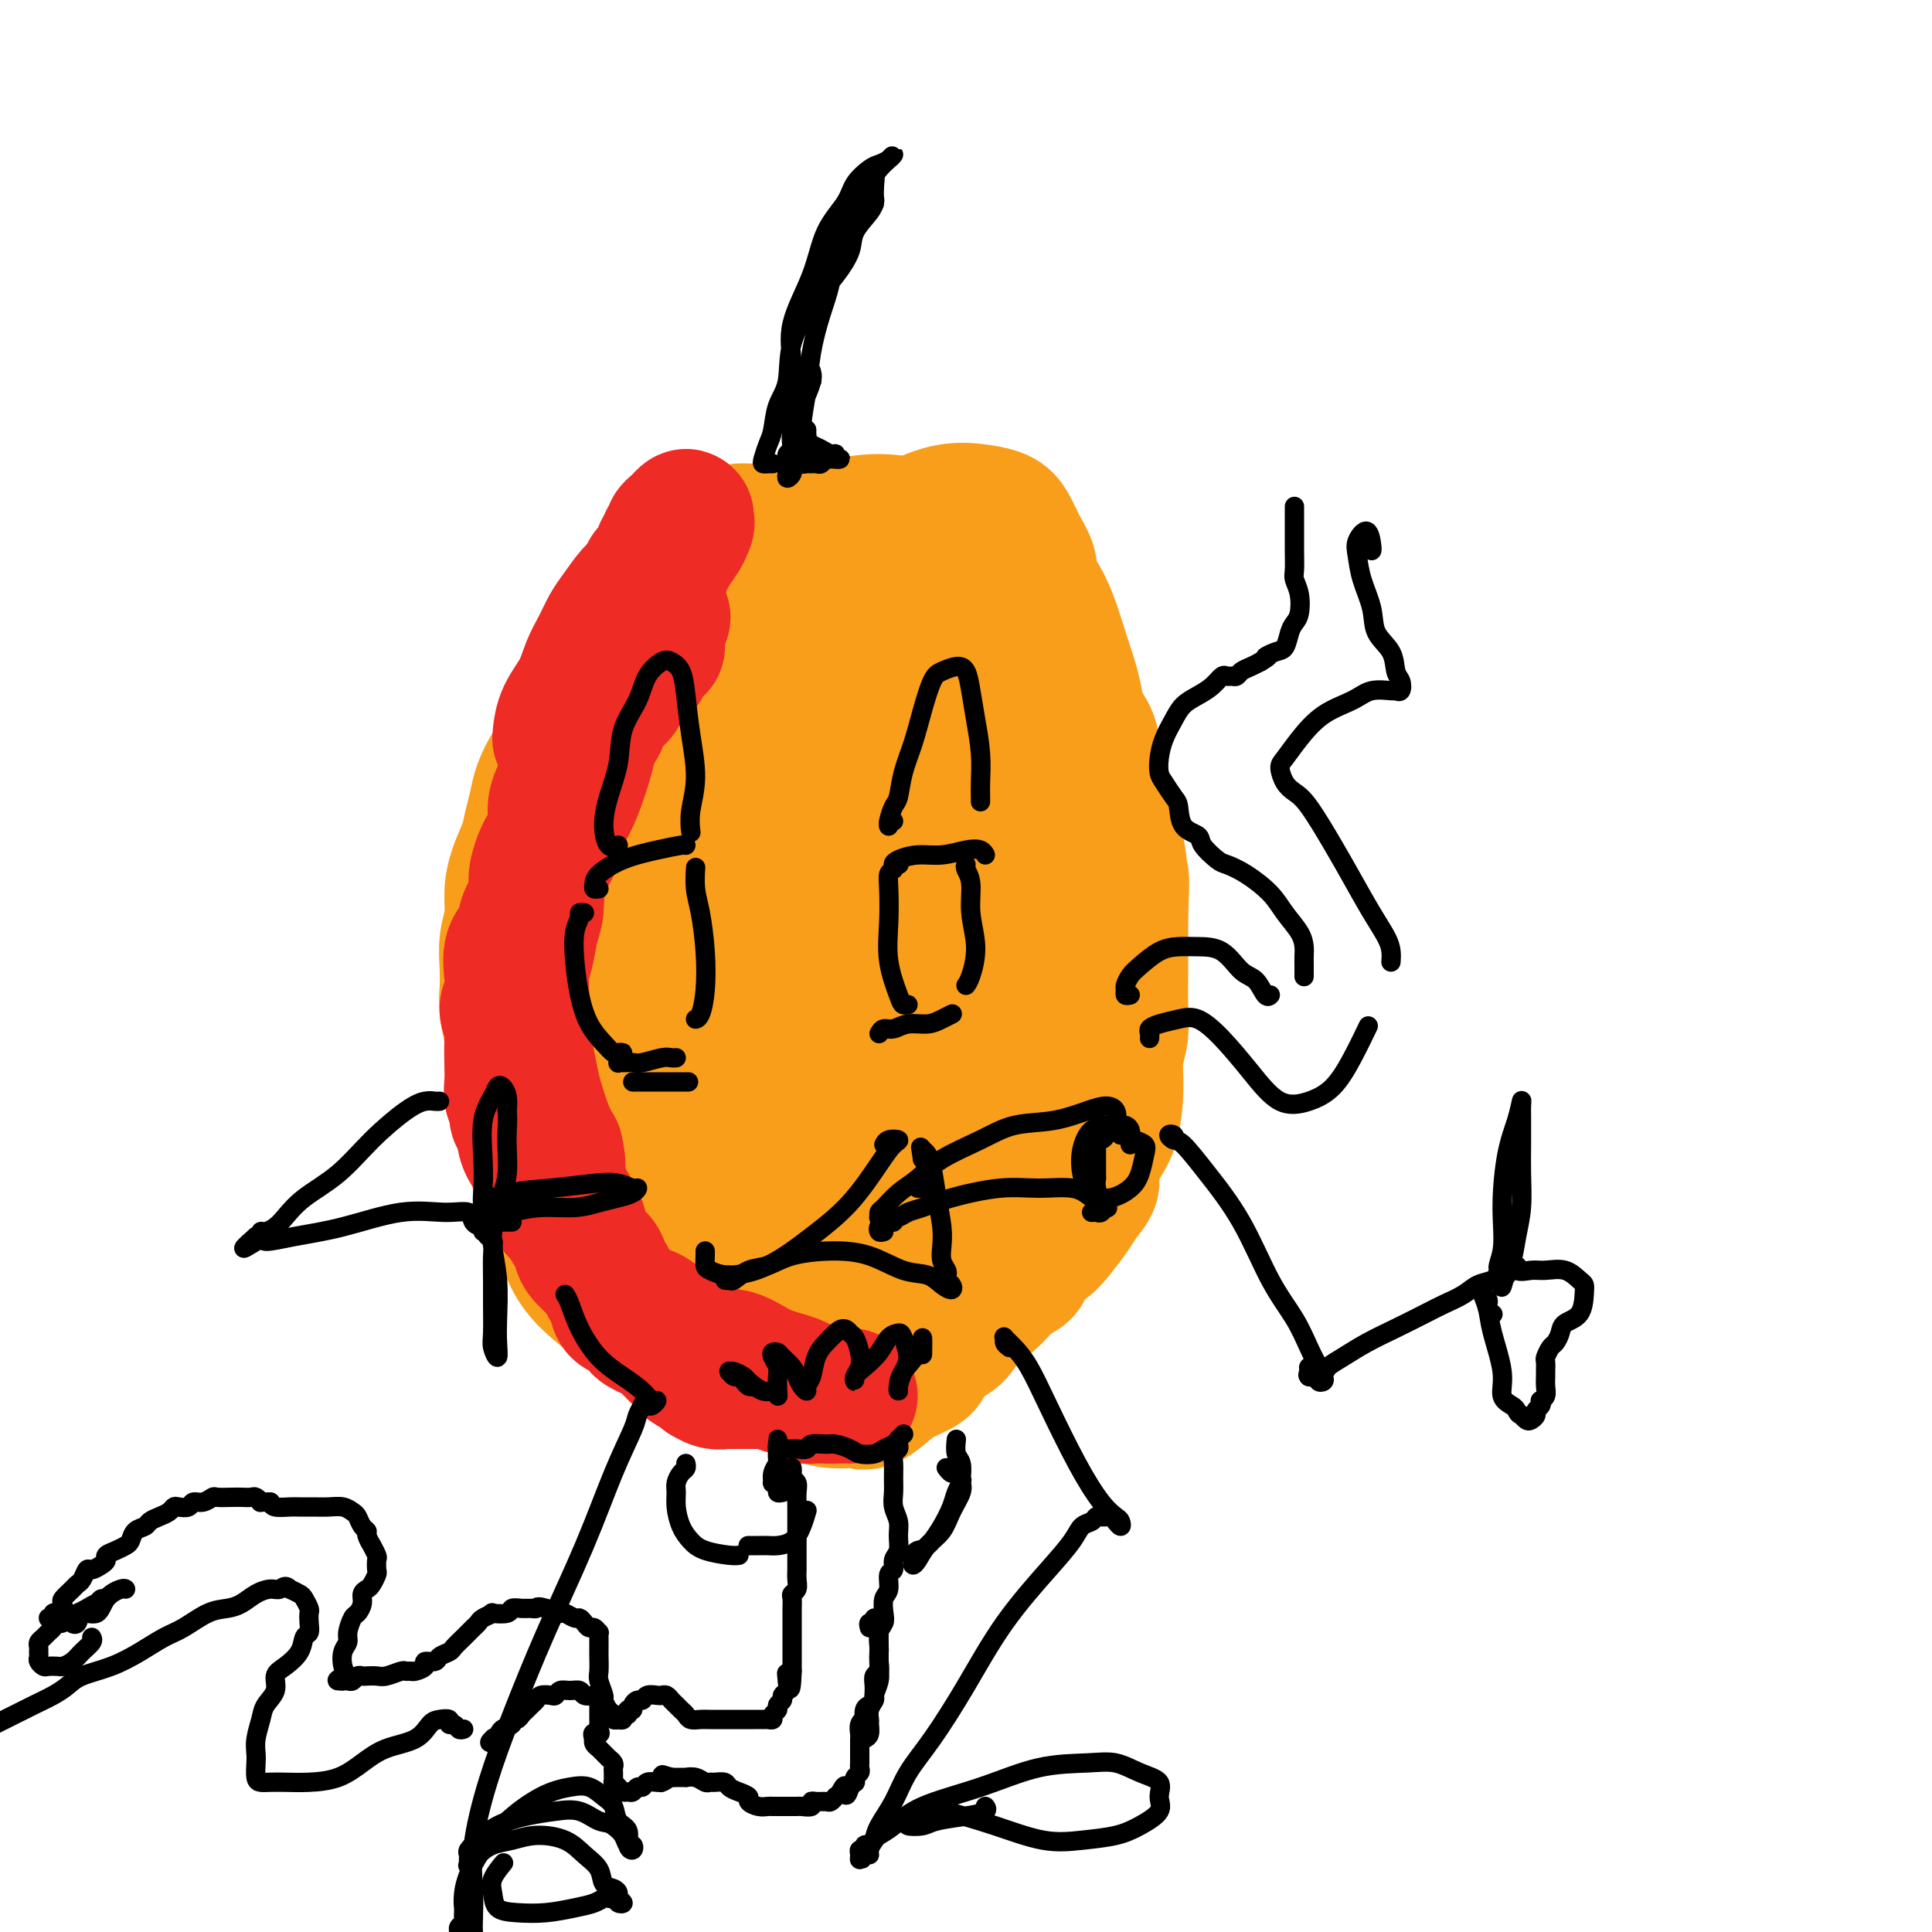 <svg viewBox='0 0 400 400' version='1.1' xmlns='http://www.w3.org/2000/svg' xmlns:xlink='http://www.w3.org/1999/xlink'><g fill='none' stroke='#F99E1B' stroke-width='28' stroke-linecap='round' stroke-linejoin='round'><path d='M213,120c0.176,-0.922 0.353,-1.844 0,-3c-0.353,-1.156 -1.235,-2.547 -2,-4c-0.765,-1.453 -1.413,-2.968 -2,-4c-0.587,-1.032 -1.114,-1.580 -2,-2c-0.886,-0.420 -2.131,-0.713 -4,-1c-1.869,-0.287 -4.364,-0.567 -7,0c-2.636,0.567 -5.414,1.983 -8,3c-2.586,1.017 -4.979,1.637 -8,3c-3.021,1.363 -6.671,3.469 -10,6c-3.329,2.531 -6.338,5.489 -9,9c-2.662,3.511 -4.976,7.577 -7,12c-2.024,4.423 -3.756,9.204 -5,14c-1.244,4.796 -1.999,9.607 -2,14c-0.001,4.393 0.753,8.370 2,12c1.247,3.630 2.988,6.915 5,10c2.012,3.085 4.296,5.969 7,8c2.704,2.031 5.827,3.207 9,4c3.173,0.793 6.395,1.202 10,1c3.605,-0.202 7.592,-1.014 11,-2c3.408,-0.986 6.236,-2.144 9,-4c2.764,-1.856 5.465,-4.410 8,-7c2.535,-2.590 4.905,-5.216 7,-8c2.095,-2.784 3.914,-5.726 5,-9c1.086,-3.274 1.440,-6.879 2,-11c0.560,-4.121 1.324,-8.756 1,-13c-0.324,-4.244 -1.738,-8.096 -3,-12c-1.262,-3.904 -2.371,-7.860 -4,-11c-1.629,-3.140 -3.779,-5.466 -6,-7c-2.221,-1.534 -4.513,-2.277 -7,-3c-2.487,-0.723 -5.170,-1.425 -8,-2c-2.830,-0.575 -5.809,-1.021 -9,-1c-3.191,0.021 -6.596,0.511 -10,1'/><path d='M176,113c-4.717,0.565 -7.008,1.976 -10,4c-2.992,2.024 -6.685,4.660 -10,8c-3.315,3.340 -6.251,7.384 -9,12c-2.749,4.616 -5.309,9.806 -7,15c-1.691,5.194 -2.513,10.393 -3,15c-0.487,4.607 -0.640,8.622 0,13c0.640,4.378 2.072,9.120 4,13c1.928,3.880 4.352,6.898 7,9c2.648,2.102 5.519,3.289 9,4c3.481,0.711 7.573,0.946 12,0c4.427,-0.946 9.188,-3.072 13,-6c3.812,-2.928 6.674,-6.657 10,-11c3.326,-4.343 7.118,-9.300 10,-14c2.882,-4.700 4.856,-9.143 6,-14c1.144,-4.857 1.457,-10.128 2,-15c0.543,-4.872 1.316,-9.347 1,-13c-0.316,-3.653 -1.721,-6.486 -3,-9c-1.279,-2.514 -2.431,-4.710 -4,-7c-1.569,-2.290 -3.556,-4.676 -6,-6c-2.444,-1.324 -5.345,-1.587 -8,-2c-2.655,-0.413 -5.062,-0.977 -8,-1c-2.938,-0.023 -6.405,0.493 -10,2c-3.595,1.507 -7.316,4.003 -11,7c-3.684,2.997 -7.330,6.496 -11,11c-3.670,4.504 -7.363,10.015 -11,16c-3.637,5.985 -7.219,12.444 -10,19c-2.781,6.556 -4.762,13.210 -7,21c-2.238,7.790 -4.734,16.717 -6,25c-1.266,8.283 -1.302,15.922 -1,22c0.302,6.078 0.944,10.594 3,15c2.056,4.406 5.528,8.703 9,13'/><path d='M127,259c3.663,3.431 8.322,5.509 13,6c4.678,0.491 9.376,-0.603 15,-2c5.624,-1.397 12.172,-3.095 18,-6c5.828,-2.905 10.934,-7.016 16,-11c5.066,-3.984 10.091,-7.840 15,-12c4.909,-4.160 9.700,-8.622 13,-13c3.300,-4.378 5.108,-8.670 7,-13c1.892,-4.330 3.867,-8.698 5,-14c1.133,-5.302 1.425,-11.540 1,-17c-0.425,-5.460 -1.565,-10.143 -3,-15c-1.435,-4.857 -3.165,-9.889 -5,-14c-1.835,-4.111 -3.774,-7.299 -6,-10c-2.226,-2.701 -4.737,-4.913 -8,-7c-3.263,-2.087 -7.277,-4.049 -11,-6c-3.723,-1.951 -7.155,-3.890 -11,-5c-3.845,-1.110 -8.104,-1.390 -12,-2c-3.896,-0.610 -7.431,-1.551 -11,-1c-3.569,0.551 -7.172,2.594 -10,5c-2.828,2.406 -4.880,5.174 -7,9c-2.120,3.826 -4.309,8.708 -6,15c-1.691,6.292 -2.886,13.994 -4,21c-1.114,7.006 -2.148,13.316 -2,20c0.148,6.684 1.478,13.741 3,21c1.522,7.259 3.238,14.719 5,21c1.762,6.281 3.571,11.384 6,16c2.429,4.616 5.477,8.747 9,12c3.523,3.253 7.521,5.629 11,7c3.479,1.371 6.438,1.739 10,1c3.562,-0.739 7.728,-2.584 11,-5c3.272,-2.416 5.649,-5.405 8,-9c2.351,-3.595 4.675,-7.798 7,-12'/><path d='M204,239c3.143,-5.663 3.502,-9.321 4,-15c0.498,-5.679 1.137,-13.379 1,-20c-0.137,-6.621 -1.048,-12.165 -2,-18c-0.952,-5.835 -1.944,-11.963 -3,-17c-1.056,-5.037 -2.176,-8.985 -3,-12c-0.824,-3.015 -1.353,-5.097 -2,-8c-0.647,-2.903 -1.412,-6.627 -2,-9c-0.588,-2.373 -0.997,-3.394 -2,-4c-1.003,-0.606 -2.598,-0.798 -4,-1c-1.402,-0.202 -2.609,-0.413 -4,0c-1.391,0.413 -2.966,1.450 -5,3c-2.034,1.550 -4.526,3.611 -7,6c-2.474,2.389 -4.930,5.104 -7,9c-2.070,3.896 -3.756,8.972 -5,15c-1.244,6.028 -2.047,13.007 -2,20c0.047,6.993 0.944,14.000 2,20c1.056,6.000 2.271,10.993 4,15c1.729,4.007 3.973,7.029 6,9c2.027,1.971 3.839,2.892 6,3c2.161,0.108 4.671,-0.598 7,-2c2.329,-1.402 4.477,-3.499 7,-7c2.523,-3.501 5.422,-8.405 8,-14c2.578,-5.595 4.834,-11.879 6,-18c1.166,-6.121 1.242,-12.078 1,-18c-0.242,-5.922 -0.801,-11.809 -2,-16c-1.199,-4.191 -3.037,-6.685 -5,-9c-1.963,-2.315 -4.051,-4.449 -6,-6c-1.949,-1.551 -3.760,-2.519 -6,-2c-2.240,0.519 -4.911,2.524 -7,5c-2.089,2.476 -3.597,5.422 -5,10c-1.403,4.578 -2.702,10.789 -4,17'/><path d='M173,175c-1.936,7.708 -2.275,13.476 -2,20c0.275,6.524 1.164,13.802 2,20c0.836,6.198 1.619,11.316 3,15c1.381,3.684 3.360,5.936 5,7c1.640,1.064 2.942,0.941 4,1c1.058,0.059 1.872,0.299 3,-1c1.128,-1.299 2.570,-4.135 3,-8c0.430,-3.865 -0.153,-8.757 0,-15c0.153,-6.243 1.041,-13.838 1,-21c-0.041,-7.162 -1.012,-13.892 -2,-20c-0.988,-6.108 -1.993,-11.593 -3,-15c-1.007,-3.407 -2.015,-4.736 -3,-6c-0.985,-1.264 -1.945,-2.465 -3,-3c-1.055,-0.535 -2.204,-0.406 -3,0c-0.796,0.406 -1.238,1.089 -2,3c-0.762,1.911 -1.843,5.049 -3,9c-1.157,3.951 -2.389,8.713 -3,14c-0.611,5.287 -0.602,11.099 0,17c0.602,5.901 1.796,11.893 4,17c2.204,5.107 5.417,9.331 8,13c2.583,3.669 4.537,6.783 7,9c2.463,2.217 5.436,3.535 8,5c2.564,1.465 4.718,3.076 7,4c2.282,0.924 4.691,1.162 6,2c1.309,0.838 1.518,2.275 2,4c0.482,1.725 1.236,3.737 1,6c-0.236,2.263 -1.461,4.778 -3,7c-1.539,2.222 -3.392,4.152 -5,6c-1.608,1.848 -2.971,3.613 -5,5c-2.029,1.387 -4.722,2.396 -7,3c-2.278,0.604 -4.139,0.802 -6,1'/><path d='M187,274c-2.892,0.752 -3.621,0.632 -5,0c-1.379,-0.632 -3.408,-1.777 -5,-2c-1.592,-0.223 -2.747,0.476 -4,0c-1.253,-0.476 -2.605,-2.129 -4,-3c-1.395,-0.871 -2.834,-0.962 -4,-1c-1.166,-0.038 -2.061,-0.025 -3,0c-0.939,0.025 -1.923,0.060 -3,0c-1.077,-0.060 -2.247,-0.214 -3,0c-0.753,0.214 -1.090,0.798 -2,1c-0.910,0.202 -2.393,0.024 -3,0c-0.607,-0.024 -0.337,0.108 -1,0c-0.663,-0.108 -2.259,-0.456 -3,-1c-0.741,-0.544 -0.626,-1.283 -1,-2c-0.374,-0.717 -1.237,-1.413 -2,-2c-0.763,-0.587 -1.426,-1.067 -2,-2c-0.574,-0.933 -1.060,-2.321 -2,-3c-0.940,-0.679 -2.335,-0.650 -3,-1c-0.665,-0.350 -0.599,-1.078 -1,-2c-0.401,-0.922 -1.267,-2.036 -2,-3c-0.733,-0.964 -1.333,-1.778 -2,-3c-0.667,-1.222 -1.401,-2.853 -2,-4c-0.599,-1.147 -1.063,-1.811 -2,-3c-0.937,-1.189 -2.346,-2.902 -3,-4c-0.654,-1.098 -0.554,-1.582 -1,-3c-0.446,-1.418 -1.440,-3.770 -2,-6c-0.560,-2.230 -0.686,-4.339 -1,-6c-0.314,-1.661 -0.816,-2.873 -1,-5c-0.184,-2.127 -0.049,-5.168 0,-8c0.049,-2.832 0.013,-5.455 0,-8c-0.013,-2.545 -0.004,-5.013 0,-8c0.004,-2.987 0.002,-6.494 0,-10'/><path d='M120,185c-0.183,-8.750 0.359,-8.124 1,-9c0.641,-0.876 1.381,-3.254 2,-6c0.619,-2.746 1.117,-5.861 2,-8c0.883,-2.139 2.151,-3.303 3,-5c0.849,-1.697 1.280,-3.926 2,-6c0.720,-2.074 1.730,-3.993 3,-6c1.270,-2.007 2.800,-4.102 4,-6c1.200,-1.898 2.068,-3.599 3,-5c0.932,-1.401 1.926,-2.500 3,-4c1.074,-1.500 2.228,-3.399 3,-5c0.772,-1.601 1.163,-2.905 2,-4c0.837,-1.095 2.120,-1.982 3,-3c0.880,-1.018 1.358,-2.167 2,-3c0.642,-0.833 1.448,-1.348 2,-2c0.552,-0.652 0.852,-1.439 1,-2c0.148,-0.561 0.146,-0.894 0,-1c-0.146,-0.106 -0.436,0.015 -1,0c-0.564,-0.015 -1.402,-0.168 -2,0c-0.598,0.168 -0.957,0.655 -2,1c-1.043,0.345 -2.772,0.546 -4,1c-1.228,0.454 -1.956,1.160 -3,2c-1.044,0.840 -2.405,1.813 -4,3c-1.595,1.187 -3.425,2.589 -5,4c-1.575,1.411 -2.896,2.832 -4,4c-1.104,1.168 -1.989,2.084 -3,4c-1.011,1.916 -2.146,4.833 -3,7c-0.854,2.167 -1.427,3.583 -2,5'/><path d='M123,141c-2.384,4.457 -2.344,5.598 -3,7c-0.656,1.402 -2.007,3.063 -3,5c-0.993,1.937 -1.628,4.149 -2,5c-0.372,0.851 -0.480,0.340 -1,1c-0.520,0.660 -1.452,2.489 -2,4c-0.548,1.511 -0.711,2.703 -1,4c-0.289,1.297 -0.703,2.698 -1,4c-0.297,1.302 -0.476,2.504 -1,4c-0.524,1.496 -1.394,3.287 -2,5c-0.606,1.713 -0.947,3.347 -1,5c-0.053,1.653 0.181,3.325 0,5c-0.181,1.675 -0.777,3.354 -1,5c-0.223,1.646 -0.075,3.260 0,5c0.075,1.740 0.075,3.604 0,5c-0.075,1.396 -0.225,2.322 0,4c0.225,1.678 0.824,4.109 1,6c0.176,1.891 -0.071,3.244 0,5c0.071,1.756 0.460,3.916 1,6c0.540,2.084 1.232,4.093 2,6c0.768,1.907 1.611,3.714 2,6c0.389,2.286 0.323,5.052 1,7c0.677,1.948 2.097,3.077 3,5c0.903,1.923 1.288,4.639 2,7c0.712,2.361 1.752,4.368 3,6c1.248,1.632 2.705,2.889 4,4c1.295,1.111 2.430,2.074 4,3c1.570,0.926 3.577,1.814 5,3c1.423,1.186 2.262,2.671 4,4c1.738,1.329 4.375,2.503 5,3c0.625,0.497 -0.760,0.319 0,1c0.760,0.681 3.666,2.222 6,3c2.334,0.778 4.095,0.794 6,1c1.905,0.206 3.952,0.603 6,1'/><path d='M160,286c3.083,0.432 4.792,0.511 6,1c1.208,0.489 1.916,1.389 3,2c1.084,0.611 2.543,0.932 4,1c1.457,0.068 2.913,-0.118 4,0c1.087,0.118 1.806,0.538 3,0c1.194,-0.538 2.865,-2.035 4,-3c1.135,-0.965 1.735,-1.397 3,-2c1.265,-0.603 3.195,-1.376 4,-2c0.805,-0.624 0.487,-1.099 1,-2c0.513,-0.901 1.859,-2.227 3,-3c1.141,-0.773 2.078,-0.993 3,-2c0.922,-1.007 1.828,-2.802 3,-4c1.172,-1.198 2.610,-1.801 4,-3c1.390,-1.199 2.731,-2.995 4,-4c1.269,-1.005 2.465,-1.221 3,-2c0.535,-0.779 0.408,-2.123 1,-3c0.592,-0.877 1.904,-1.288 3,-2c1.096,-0.712 1.977,-1.725 3,-3c1.023,-1.275 2.189,-2.813 3,-4c0.811,-1.187 1.267,-2.023 2,-3c0.733,-0.977 1.741,-2.096 2,-3c0.259,-0.904 -0.233,-1.592 0,-3c0.233,-1.408 1.191,-3.536 2,-5c0.809,-1.464 1.471,-2.263 2,-4c0.529,-1.737 0.926,-4.413 1,-7c0.074,-2.587 -0.176,-5.085 0,-7c0.176,-1.915 0.779,-3.248 1,-5c0.221,-1.752 0.059,-3.923 0,-6c-0.059,-2.077 -0.016,-4.059 0,-6c0.016,-1.941 0.005,-3.840 0,-6c-0.005,-2.160 -0.002,-4.580 0,-7'/><path d='M232,189c0.339,-8.303 0.188,-7.062 0,-8c-0.188,-0.938 -0.413,-4.057 -1,-6c-0.587,-1.943 -1.536,-2.712 -2,-4c-0.464,-1.288 -0.443,-3.097 -1,-5c-0.557,-1.903 -1.693,-3.900 -2,-6c-0.307,-2.100 0.213,-4.302 0,-6c-0.213,-1.698 -1.160,-2.891 -2,-4c-0.840,-1.109 -1.571,-2.134 -2,-3c-0.429,-0.866 -0.554,-1.572 -1,-2c-0.446,-0.428 -1.212,-0.576 -2,-1c-0.788,-0.424 -1.599,-1.122 -2,-1c-0.401,0.122 -0.393,1.065 -1,2c-0.607,0.935 -1.831,1.863 -3,4c-1.169,2.137 -2.285,5.484 -3,9c-0.715,3.516 -1.030,7.201 -2,13c-0.970,5.799 -2.594,13.710 -4,21c-1.406,7.290 -2.592,13.957 -4,20c-1.408,6.043 -3.037,11.462 -5,17c-1.963,5.538 -4.258,11.197 -6,15c-1.742,3.803 -2.930,5.751 -4,7c-1.070,1.249 -2.023,1.798 -3,2c-0.977,0.202 -1.978,0.056 -3,-1c-1.022,-1.056 -2.067,-3.022 -3,-6c-0.933,-2.978 -1.755,-6.968 -3,-11c-1.245,-4.032 -2.912,-8.108 -4,-11c-1.088,-2.892 -1.598,-4.602 -2,-6c-0.402,-1.398 -0.696,-2.485 -1,-3c-0.304,-0.515 -0.618,-0.458 -1,0c-0.382,0.458 -0.834,1.316 -1,3c-0.166,1.684 -0.048,4.196 0,8c0.048,3.804 0.024,8.902 0,14'/><path d='M164,240c-0.311,6.429 -0.087,10.002 0,13c0.087,2.998 0.038,5.423 0,6c-0.038,0.577 -0.063,-0.692 0,-2c0.063,-1.308 0.215,-2.655 0,-4c-0.215,-1.345 -0.796,-2.689 -1,-4c-0.204,-1.311 -0.030,-2.589 0,-3c0.030,-0.411 -0.085,0.044 0,0c0.085,-0.044 0.369,-0.589 1,0c0.631,0.589 1.609,2.311 2,3c0.391,0.689 0.196,0.344 0,0'/></g>
<g fill='none' stroke='#EE2B24' stroke-width='28' stroke-linecap='round' stroke-linejoin='round'><path d='M130,128c-0.334,0.052 -0.669,0.104 -1,0c-0.331,-0.104 -0.659,-0.364 -1,0c-0.341,0.364 -0.696,1.353 -1,2c-0.304,0.647 -0.557,0.951 -1,2c-0.443,1.049 -1.075,2.841 -2,5c-0.925,2.159 -2.143,4.683 -3,7c-0.857,2.317 -1.353,4.428 -2,6c-0.647,1.572 -1.446,2.607 -2,3c-0.554,0.393 -0.864,0.146 -1,0c-0.136,-0.146 -0.097,-0.191 0,-1c0.097,-0.809 0.253,-2.384 1,-4c0.747,-1.616 2.086,-3.274 3,-5c0.914,-1.726 1.403,-3.520 2,-5c0.597,-1.480 1.301,-2.647 2,-4c0.699,-1.353 1.392,-2.891 2,-4c0.608,-1.109 1.132,-1.790 2,-3c0.868,-1.210 2.079,-2.950 3,-4c0.921,-1.050 1.552,-1.409 2,-2c0.448,-0.591 0.713,-1.414 1,-2c0.287,-0.586 0.598,-0.934 1,-1c0.402,-0.066 0.896,0.151 1,0c0.104,-0.151 -0.184,-0.670 0,-1c0.184,-0.330 0.838,-0.470 1,-1c0.162,-0.530 -0.168,-1.451 0,-2c0.168,-0.549 0.832,-0.725 1,-1c0.168,-0.275 -0.162,-0.648 0,-1c0.162,-0.352 0.817,-0.682 1,-1c0.183,-0.318 -0.104,-0.624 0,-1c0.104,-0.376 0.601,-0.822 1,-1c0.399,-0.178 0.699,-0.089 1,0'/><path d='M141,109c2.262,-3.465 0.418,-1.628 0,-1c-0.418,0.628 0.590,0.045 1,0c0.410,-0.045 0.221,0.446 0,1c-0.221,0.554 -0.476,1.170 -1,2c-0.524,0.830 -1.317,1.876 -2,3c-0.683,1.124 -1.254,2.328 -2,4c-0.746,1.672 -1.666,3.813 -3,6c-1.334,2.187 -3.081,4.418 -4,7c-0.919,2.582 -1.008,5.513 -2,8c-0.992,2.487 -2.886,4.531 -4,7c-1.114,2.469 -1.449,5.363 -2,8c-0.551,2.637 -1.317,5.017 -2,7c-0.683,1.983 -1.282,3.570 -2,5c-0.718,1.430 -1.555,2.703 -2,4c-0.445,1.297 -0.497,2.619 -1,4c-0.503,1.381 -1.458,2.822 -2,4c-0.542,1.178 -0.670,2.093 -1,3c-0.330,0.907 -0.863,1.805 -1,3c-0.137,1.195 0.121,2.686 0,4c-0.121,1.314 -0.621,2.451 -1,4c-0.379,1.549 -0.638,3.508 -1,5c-0.362,1.492 -0.826,2.516 -1,4c-0.174,1.484 -0.058,3.429 0,5c0.058,1.571 0.056,2.767 0,4c-0.056,1.233 -0.167,2.504 0,4c0.167,1.496 0.611,3.219 1,5c0.389,1.781 0.723,3.622 1,5c0.277,1.378 0.498,2.294 1,4c0.502,1.706 1.286,4.202 2,6c0.714,1.798 1.357,2.899 2,4'/><path d='M115,238c1.046,4.428 0.162,3.496 0,4c-0.162,0.504 0.398,2.442 1,4c0.602,1.558 1.245,2.737 2,4c0.755,1.263 1.621,2.610 2,4c0.379,1.390 0.272,2.824 1,4c0.728,1.176 2.292,2.093 3,3c0.708,0.907 0.561,1.805 1,3c0.439,1.195 1.465,2.687 2,4c0.535,1.313 0.580,2.446 1,3c0.420,0.554 1.215,0.529 2,1c0.785,0.471 1.561,1.438 2,2c0.439,0.562 0.541,0.718 1,1c0.459,0.282 1.275,0.691 2,1c0.725,0.309 1.359,0.516 2,1c0.641,0.484 1.288,1.243 2,2c0.712,0.757 1.487,1.513 2,2c0.513,0.487 0.763,0.704 1,1c0.237,0.296 0.462,0.672 1,1c0.538,0.328 1.391,0.610 2,1c0.609,0.390 0.974,0.889 1,1c0.026,0.111 -0.288,-0.166 0,0c0.288,0.166 1.180,0.777 2,1c0.820,0.223 1.570,0.060 2,0c0.430,-0.060 0.539,-0.016 1,0c0.461,0.016 1.275,0.003 2,0c0.725,-0.003 1.363,0.003 2,0c0.637,-0.003 1.273,-0.015 2,0c0.727,0.015 1.545,0.055 2,0c0.455,-0.055 0.545,-0.207 1,0c0.455,0.207 1.273,0.773 2,1c0.727,0.227 1.364,0.113 2,0'/><path d='M164,287c3.191,0.475 2.168,0.663 2,1c-0.168,0.337 0.518,0.822 1,1c0.482,0.178 0.760,0.048 1,0c0.240,-0.048 0.442,-0.013 1,0c0.558,0.013 1.473,0.003 2,0c0.527,-0.003 0.666,-0.001 1,0c0.334,0.001 0.864,0.000 1,0c0.136,-0.000 -0.123,-0.000 0,0c0.123,0.000 0.629,-0.000 1,0c0.371,0.000 0.606,0.001 1,0c0.394,-0.001 0.948,-0.002 1,0c0.052,0.002 -0.399,0.008 -1,0c-0.601,-0.008 -1.352,-0.031 -2,0c-0.648,0.031 -1.194,0.116 -2,0c-0.806,-0.116 -1.871,-0.432 -3,-1c-1.129,-0.568 -2.321,-1.387 -4,-2c-1.679,-0.613 -3.843,-1.019 -6,-2c-2.157,-0.981 -4.306,-2.538 -6,-3c-1.694,-0.462 -2.932,0.172 -4,0c-1.068,-0.172 -1.967,-1.150 -3,-2c-1.033,-0.850 -2.202,-1.571 -3,-2c-0.798,-0.429 -1.225,-0.566 -2,-1c-0.775,-0.434 -1.898,-1.166 -3,-2c-1.102,-0.834 -2.182,-1.770 -3,-2c-0.818,-0.230 -1.374,0.246 -2,0c-0.626,-0.246 -1.322,-1.213 -2,-2c-0.678,-0.787 -1.339,-1.393 -2,-2'/><path d='M128,268c-3.434,-2.578 -2.019,-2.524 -2,-3c0.019,-0.476 -1.357,-1.483 -2,-2c-0.643,-0.517 -0.554,-0.543 -1,-1c-0.446,-0.457 -1.428,-1.344 -2,-2c-0.572,-0.656 -0.736,-1.082 -1,-2c-0.264,-0.918 -0.629,-2.329 -1,-3c-0.371,-0.671 -0.747,-0.602 -1,-1c-0.253,-0.398 -0.383,-1.264 -1,-2c-0.617,-0.736 -1.723,-1.341 -2,-2c-0.277,-0.659 0.273,-1.371 0,-2c-0.273,-0.629 -1.368,-1.173 -2,-2c-0.632,-0.827 -0.800,-1.937 -1,-3c-0.200,-1.063 -0.431,-2.081 -1,-3c-0.569,-0.919 -1.477,-1.740 -2,-3c-0.523,-1.260 -0.662,-2.959 -1,-4c-0.338,-1.041 -0.875,-1.426 -1,-2c-0.125,-0.574 0.162,-1.339 0,-2c-0.162,-0.661 -0.774,-1.219 -1,-2c-0.226,-0.781 -0.065,-1.784 0,-3c0.065,-1.216 0.035,-2.646 0,-4c-0.035,-1.354 -0.076,-2.632 0,-4c0.076,-1.368 0.267,-2.824 0,-4c-0.267,-1.176 -0.993,-2.071 -1,-3c-0.007,-0.929 0.704,-1.893 1,-3c0.296,-1.107 0.178,-2.357 0,-4c-0.178,-1.643 -0.416,-3.678 0,-5c0.416,-1.322 1.487,-1.932 2,-3c0.513,-1.068 0.467,-2.596 1,-4c0.533,-1.404 1.643,-2.686 2,-4c0.357,-1.314 -0.041,-2.661 0,-4c0.041,-1.339 0.520,-2.669 1,-4'/><path d='M112,178c1.317,-3.430 1.610,-2.503 2,-3c0.390,-0.497 0.878,-2.416 1,-4c0.122,-1.584 -0.122,-2.832 0,-4c0.122,-1.168 0.611,-2.257 1,-3c0.389,-0.743 0.677,-1.141 1,-2c0.323,-0.859 0.682,-2.181 1,-3c0.318,-0.819 0.596,-1.137 1,-2c0.404,-0.863 0.935,-2.273 1,-3c0.065,-0.727 -0.337,-0.771 0,-1c0.337,-0.229 1.414,-0.641 2,-1c0.586,-0.359 0.681,-0.663 1,-1c0.319,-0.337 0.863,-0.705 1,-1c0.137,-0.295 -0.133,-0.516 0,-1c0.133,-0.484 0.668,-1.232 1,-2c0.332,-0.768 0.460,-1.556 1,-2c0.540,-0.444 1.492,-0.542 2,-1c0.508,-0.458 0.571,-1.274 1,-2c0.429,-0.726 1.224,-1.361 2,-2c0.776,-0.639 1.532,-1.281 2,-2c0.468,-0.719 0.647,-1.516 1,-2c0.353,-0.484 0.879,-0.654 1,-1c0.121,-0.346 -0.164,-0.867 0,-1c0.164,-0.133 0.776,0.123 1,0c0.224,-0.123 0.060,-0.624 0,-1c-0.060,-0.376 -0.016,-0.627 0,-1c0.016,-0.373 0.004,-0.870 0,-1c-0.004,-0.130 -0.001,0.106 0,0c0.001,-0.106 0.001,-0.553 0,-1'/><path d='M136,130c2.471,-3.895 0.648,-1.632 0,-1c-0.648,0.632 -0.122,-0.367 0,-1c0.122,-0.633 -0.159,-0.901 0,-1c0.159,-0.099 0.760,-0.028 1,0c0.240,0.028 0.120,0.014 0,0'/></g>
<g fill='none' stroke='#000000' stroke-width='4' stroke-linecap='round' stroke-linejoin='round'><path d='M160,96c-0.316,-0.010 -0.631,-0.020 -1,0c-0.369,0.020 -0.791,0.071 -1,0c-0.209,-0.071 -0.206,-0.262 0,-1c0.206,-0.738 0.616,-2.021 1,-3c0.384,-0.979 0.743,-1.655 1,-3c0.257,-1.345 0.413,-3.361 1,-5c0.587,-1.639 1.605,-2.902 2,-5c0.395,-2.098 0.167,-5.033 1,-8c0.833,-2.967 2.726,-5.968 4,-9c1.274,-3.032 1.927,-6.097 3,-9c1.073,-2.903 2.565,-5.644 4,-8c1.435,-2.356 2.813,-4.327 4,-6c1.187,-1.673 2.182,-3.047 3,-4c0.818,-0.953 1.458,-1.483 2,-2c0.542,-0.517 0.986,-1.020 1,-1c0.014,0.020 -0.403,0.562 -1,1c-0.597,0.438 -1.374,0.770 -2,1c-0.626,0.230 -1.099,0.357 -2,1c-0.901,0.643 -2.228,1.804 -3,3c-0.772,1.196 -0.988,2.429 -2,4c-1.012,1.571 -2.821,3.480 -4,6c-1.179,2.520 -1.727,5.652 -3,9c-1.273,3.348 -3.269,6.913 -4,10c-0.731,3.087 -0.196,5.697 0,8c0.196,2.303 0.052,4.298 0,6c-0.052,1.702 -0.014,3.112 0,4c0.014,0.888 0.004,1.254 0,2c-0.004,0.746 -0.002,1.873 0,3'/><path d='M164,90c-0.001,4.022 -0.004,2.578 0,2c0.004,-0.578 0.015,-0.291 0,0c-0.015,0.291 -0.057,0.585 0,1c0.057,0.415 0.211,0.951 0,1c-0.211,0.049 -0.788,-0.391 -1,0c-0.212,0.391 -0.058,1.612 0,2c0.058,0.388 0.019,-0.056 0,0c-0.019,0.056 -0.019,0.612 0,1c0.019,0.388 0.058,0.607 0,1c-0.058,0.393 -0.213,0.959 0,1c0.213,0.041 0.795,-0.445 1,-1c0.205,-0.555 0.034,-1.181 0,-2c-0.034,-0.819 0.068,-1.831 0,-3c-0.068,-1.169 -0.305,-2.496 0,-4c0.305,-1.504 1.153,-3.185 2,-5c0.847,-1.815 1.692,-3.764 2,-5c0.308,-1.236 0.079,-1.757 0,-2c-0.079,-0.243 -0.006,-0.207 0,0c0.006,0.207 -0.054,0.584 0,1c0.054,0.416 0.221,0.871 0,1c-0.221,0.129 -0.830,-0.069 -1,0c-0.170,0.069 0.098,0.404 0,1c-0.098,0.596 -0.564,1.454 -1,2c-0.436,0.546 -0.843,0.779 -1,1c-0.157,0.221 -0.063,0.430 0,1c0.063,0.570 0.094,1.500 0,2c-0.094,0.500 -0.313,0.572 0,1c0.313,0.428 1.156,1.214 2,2'/><path d='M167,89c-0.022,2.183 0.424,2.641 1,3c0.576,0.359 1.284,0.618 2,1c0.716,0.382 1.442,0.887 2,1c0.558,0.113 0.949,-0.166 1,0c0.051,0.166 -0.238,0.777 0,1c0.238,0.223 1.003,0.059 1,0c-0.003,-0.059 -0.774,-0.012 -1,0c-0.226,0.012 0.094,-0.011 0,0c-0.094,0.011 -0.603,0.055 -1,0c-0.397,-0.055 -0.681,-0.211 -1,0c-0.319,0.211 -0.673,0.789 -1,1c-0.327,0.211 -0.626,0.056 -1,0c-0.374,-0.056 -0.822,-0.014 -1,0c-0.178,0.014 -0.085,0.001 0,0c0.085,-0.001 0.163,0.011 0,0c-0.163,-0.011 -0.565,-0.044 -1,0c-0.435,0.044 -0.901,0.166 -1,0c-0.099,-0.166 0.170,-0.619 0,-1c-0.170,-0.381 -0.778,-0.691 -1,-1c-0.222,-0.309 -0.059,-0.616 0,-1c0.059,-0.384 0.015,-0.845 0,-1c-0.015,-0.155 -0.001,-0.003 0,0c0.001,0.003 -0.010,-0.144 0,0c0.010,0.144 0.041,0.577 0,1c-0.041,0.423 -0.155,0.835 0,1c0.155,0.165 0.577,0.082 1,0'/><path d='M166,94c-0.915,-0.297 -0.201,-1.039 0,-2c0.201,-0.961 -0.111,-2.142 0,-4c0.111,-1.858 0.643,-4.395 1,-7c0.357,-2.605 0.537,-5.280 1,-8c0.463,-2.720 1.208,-5.485 2,-8c0.792,-2.515 1.631,-4.781 2,-7c0.369,-2.219 0.270,-4.393 1,-6c0.730,-1.607 2.290,-2.648 3,-4c0.710,-1.352 0.569,-3.015 1,-4c0.431,-0.985 1.435,-1.293 2,-2c0.565,-0.707 0.690,-1.813 1,-2c0.310,-0.187 0.803,0.546 1,1c0.197,0.454 0.097,0.631 0,1c-0.097,0.369 -0.190,0.930 -1,2c-0.810,1.070 -2.335,2.647 -3,4c-0.665,1.353 -0.469,2.480 -1,4c-0.531,1.520 -1.787,3.432 -3,5c-1.213,1.568 -2.382,2.790 -3,4c-0.618,1.210 -0.686,2.407 -1,3c-0.314,0.593 -0.873,0.581 -1,0c-0.127,-0.581 0.178,-1.731 1,-3c0.822,-1.269 2.161,-2.655 3,-4c0.839,-1.345 1.178,-2.648 2,-5c0.822,-2.352 2.128,-5.754 3,-8c0.872,-2.246 1.312,-3.335 2,-5c0.688,-1.665 1.625,-3.904 2,-4c0.375,-0.096 0.187,1.952 0,4'/><path d='M181,39c0.000,1.289 0.000,2.511 0,3c0.000,0.489 0.000,0.244 0,0'/><path d='M185,170c-0.429,-0.121 -0.858,-0.243 -1,0c-0.142,0.243 0.003,0.849 0,1c-0.003,0.151 -0.152,-0.155 0,-1c0.152,-0.845 0.607,-2.229 1,-3c0.393,-0.771 0.724,-0.928 1,-2c0.276,-1.072 0.496,-3.061 1,-5c0.504,-1.939 1.293,-3.830 2,-6c0.707,-2.170 1.331,-4.619 2,-7c0.669,-2.381 1.384,-4.694 2,-6c0.616,-1.306 1.135,-1.605 2,-2c0.865,-0.395 2.078,-0.887 3,-1c0.922,-0.113 1.553,0.154 2,1c0.447,0.846 0.708,2.272 1,4c0.292,1.728 0.614,3.759 1,6c0.386,2.241 0.835,4.692 1,7c0.165,2.308 0.044,4.474 0,6c-0.044,1.526 -0.012,2.411 0,3c0.012,0.589 0.003,0.883 0,1c-0.003,0.117 -0.002,0.059 0,0'/><path d='M186,179c0.119,-0.022 0.239,-0.043 0,0c-0.239,0.043 -0.836,0.152 -1,0c-0.164,-0.152 0.106,-0.563 1,-1c0.894,-0.437 2.411,-0.898 4,-1c1.589,-0.102 3.249,0.155 5,0c1.751,-0.155 3.593,-0.722 5,-1c1.407,-0.278 2.379,-0.267 3,0c0.621,0.267 0.892,0.791 1,1c0.108,0.209 0.054,0.105 0,0'/><path d='M185,180c-0.419,0.244 -0.837,0.489 -1,1c-0.163,0.511 -0.069,1.290 0,3c0.069,1.710 0.113,4.353 0,7c-0.113,2.647 -0.384,5.298 0,8c0.384,2.702 1.422,5.456 2,7c0.578,1.544 0.694,1.877 1,2c0.306,0.123 0.802,0.035 1,0c0.198,-0.035 0.099,-0.018 0,0'/><path d='M200,179c-0.123,0.220 -0.246,0.440 0,1c0.246,0.560 0.861,1.460 1,3c0.139,1.540 -0.198,3.719 0,6c0.198,2.281 0.929,4.663 1,7c0.071,2.337 -0.519,4.629 -1,6c-0.481,1.371 -0.852,1.820 -1,2c-0.148,0.180 -0.074,0.090 0,0'/><path d='M182,214c0.260,-0.455 0.520,-0.909 1,-1c0.480,-0.091 1.180,0.182 2,0c0.820,-0.182 1.761,-0.820 3,-1c1.239,-0.180 2.775,0.096 4,0c1.225,-0.096 2.137,-0.564 3,-1c0.863,-0.436 1.675,-0.839 2,-1c0.325,-0.161 0.162,-0.081 0,0'/><path d='M128,175c-0.717,0.315 -1.435,0.631 -2,0c-0.565,-0.631 -0.979,-2.208 -1,-4c-0.021,-1.792 0.349,-3.799 1,-6c0.651,-2.201 1.582,-4.597 2,-7c0.418,-2.403 0.324,-4.813 1,-7c0.676,-2.187 2.121,-4.151 3,-6c0.879,-1.849 1.191,-3.583 2,-5c0.809,-1.417 2.114,-2.519 3,-3c0.886,-0.481 1.352,-0.343 2,0c0.648,0.343 1.476,0.891 2,2c0.524,1.109 0.743,2.777 1,5c0.257,2.223 0.552,4.999 1,8c0.448,3.001 1.048,6.227 1,9c-0.048,2.773 -0.744,5.093 -1,7c-0.256,1.907 -0.073,3.402 0,4c0.073,0.598 0.037,0.299 0,0'/><path d='M124,184c-0.420,0.073 -0.841,0.146 -1,0c-0.159,-0.146 -0.057,-0.512 0,-1c0.057,-0.488 0.068,-1.097 1,-2c0.932,-0.903 2.786,-2.098 5,-3c2.214,-0.902 4.789,-1.510 7,-2c2.211,-0.490 4.057,-0.863 5,-1c0.943,-0.137 0.984,-0.039 1,0c0.016,0.039 0.008,0.020 0,0'/><path d='M144,180c0.023,-0.352 0.045,-0.703 0,0c-0.045,0.703 -0.159,2.462 0,4c0.159,1.538 0.589,2.857 1,5c0.411,2.143 0.804,5.110 1,8c0.196,2.890 0.197,5.702 0,8c-0.197,2.298 -0.591,4.080 -1,5c-0.409,0.920 -0.831,0.977 -1,1c-0.169,0.023 -0.084,0.011 0,0'/><path d='M121,189c-0.452,-0.059 -0.903,-0.117 -1,0c-0.097,0.117 0.161,0.411 0,1c-0.161,0.589 -0.741,1.474 -1,3c-0.259,1.526 -0.196,3.695 0,6c0.196,2.305 0.524,4.747 1,7c0.476,2.253 1.099,4.317 2,6c0.901,1.683 2.080,2.986 3,4c0.920,1.014 1.581,1.740 2,2c0.419,0.260 0.596,0.055 1,0c0.404,-0.055 1.037,0.042 1,0c-0.037,-0.042 -0.742,-0.221 -1,0c-0.258,0.221 -0.067,0.844 0,1c0.067,0.156 0.010,-0.155 0,0c-0.010,0.155 0.026,0.774 0,1c-0.026,0.226 -0.113,0.057 0,0c0.113,-0.057 0.425,-0.001 1,0c0.575,0.001 1.412,-0.052 2,0c0.588,0.052 0.928,0.210 2,0c1.072,-0.210 2.875,-0.788 4,-1c1.125,-0.212 1.572,-0.057 2,0c0.428,0.057 0.837,0.016 1,0c0.163,-0.016 0.082,-0.008 0,0'/><path d='M131,224c0.247,0.000 0.494,0.000 1,0c0.506,0.000 1.270,0.000 2,0c0.730,0.000 1.427,0.000 3,0c1.573,-0.000 4.021,0.000 5,0c0.979,0.000 0.490,0.000 0,0'/><path d='M146,259c0.011,0.217 0.022,0.433 0,1c-0.022,0.567 -0.077,1.483 0,2c0.077,0.517 0.287,0.634 1,1c0.713,0.366 1.930,0.979 4,1c2.070,0.021 4.991,-0.551 8,-2c3.009,-1.449 6.104,-3.775 9,-6c2.896,-2.225 5.593,-4.348 8,-7c2.407,-2.652 4.526,-5.831 6,-8c1.474,-2.169 2.304,-3.327 3,-4c0.696,-0.673 1.259,-0.861 1,-1c-0.259,-0.139 -1.339,-0.230 -2,0c-0.661,0.230 -0.903,0.780 -1,1c-0.097,0.220 -0.048,0.110 0,0'/><path d='M151,264c0.140,0.419 0.280,0.837 0,1c-0.280,0.163 -0.981,0.070 -1,0c-0.019,-0.070 0.645,-0.116 1,0c0.355,0.116 0.402,0.395 1,0c0.598,-0.395 1.746,-1.464 3,-2c1.254,-0.536 2.613,-0.539 4,-1c1.387,-0.461 2.801,-1.379 5,-2c2.199,-0.621 5.183,-0.945 8,-1c2.817,-0.055 5.466,0.158 8,1c2.534,0.842 4.953,2.314 7,3c2.047,0.686 3.722,0.587 5,1c1.278,0.413 2.160,1.337 3,2c0.840,0.663 1.638,1.065 2,1c0.362,-0.065 0.290,-0.597 0,-1c-0.290,-0.403 -0.796,-0.677 -1,-1c-0.204,-0.323 -0.106,-0.696 0,-1c0.106,-0.304 0.222,-0.540 0,-1c-0.222,-0.460 -0.780,-1.145 -1,-2c-0.220,-0.855 -0.100,-1.882 0,-3c0.100,-1.118 0.181,-2.328 0,-4c-0.181,-1.672 -0.623,-3.808 -1,-6c-0.377,-2.192 -0.690,-4.441 -1,-6c-0.310,-1.559 -0.619,-2.429 -1,-3c-0.381,-0.571 -0.834,-0.844 -1,-1c-0.166,-0.156 -0.045,-0.196 0,0c0.045,0.196 0.013,0.627 0,1c-0.013,0.373 -0.006,0.686 0,1'/><path d='M191,240c-0.667,-4.333 -0.333,-2.167 0,0'/><path d='M190,246c0.340,-0.008 0.679,-0.016 1,0c0.321,0.016 0.622,0.056 1,0c0.378,-0.056 0.833,-0.207 1,0c0.167,0.207 0.048,0.774 0,1c-0.048,0.226 -0.024,0.113 0,0'/><path d='M183,255c-0.398,0.122 -0.796,0.244 -1,0c-0.204,-0.244 -0.213,-0.854 0,-1c0.213,-0.146 0.648,0.172 1,0c0.352,-0.172 0.622,-0.834 1,-1c0.378,-0.166 0.865,0.163 1,0c0.135,-0.163 -0.083,-0.820 0,-1c0.083,-0.180 0.466,0.116 1,0c0.534,-0.116 1.217,-0.643 2,-1c0.783,-0.357 1.665,-0.542 3,-1c1.335,-0.458 3.122,-1.189 6,-2c2.878,-0.811 6.845,-1.702 10,-2c3.155,-0.298 5.498,-0.004 8,0c2.502,0.004 5.165,-0.282 7,0c1.835,0.282 2.843,1.133 4,2c1.157,0.867 2.464,1.749 3,2c0.536,0.251 0.301,-0.129 0,0c-0.301,0.129 -0.668,0.766 -1,1c-0.332,0.234 -0.628,0.063 -1,0c-0.372,-0.063 -0.821,-0.018 -1,0c-0.179,0.018 -0.090,0.009 0,0'/><path d='M183,252c-0.426,-0.027 -0.852,-0.055 -1,0c-0.148,0.055 -0.017,0.192 0,0c0.017,-0.192 -0.078,-0.715 0,-1c0.078,-0.285 0.329,-0.334 1,-1c0.671,-0.666 1.761,-1.951 3,-3c1.239,-1.049 2.625,-1.863 4,-3c1.375,-1.137 2.738,-2.598 5,-4c2.262,-1.402 5.425,-2.744 8,-4c2.575,-1.256 4.564,-2.426 7,-3c2.436,-0.574 5.319,-0.553 8,-1c2.681,-0.447 5.160,-1.361 7,-2c1.840,-0.639 3.040,-1.002 4,-1c0.960,0.002 1.681,0.367 2,1c0.319,0.633 0.236,1.532 0,2c-0.236,0.468 -0.623,0.504 -1,1c-0.377,0.496 -0.742,1.451 -1,2c-0.258,0.549 -0.409,0.693 -1,1c-0.591,0.307 -1.624,0.777 -2,1c-0.376,0.223 -0.097,0.199 0,0c0.097,-0.199 0.012,-0.573 0,-1c-0.012,-0.427 0.049,-0.908 0,-1c-0.049,-0.092 -0.209,0.204 0,0c0.209,-0.204 0.788,-0.908 1,-1c0.212,-0.092 0.057,0.429 0,1c-0.057,0.571 -0.015,1.192 0,2c0.015,0.808 0.004,1.802 0,3c-0.004,1.198 -0.002,2.599 0,4'/><path d='M227,244c-0.309,2.697 -0.083,1.938 0,2c0.083,0.062 0.022,0.944 0,1c-0.022,0.056 -0.006,-0.716 0,-1c0.006,-0.284 0.002,-0.081 0,0c-0.002,0.081 -0.001,0.041 0,0'/><path d='M234,237c0.005,-0.332 0.009,-0.663 0,-1c-0.009,-0.337 -0.032,-0.679 0,-1c0.032,-0.321 0.118,-0.621 0,-1c-0.118,-0.379 -0.442,-0.837 -1,-1c-0.558,-0.163 -1.352,-0.032 -2,0c-0.648,0.032 -1.150,-0.034 -2,0c-0.850,0.034 -2.048,0.168 -3,1c-0.952,0.832 -1.657,2.361 -2,4c-0.343,1.639 -0.324,3.388 0,5c0.324,1.612 0.952,3.088 2,4c1.048,0.912 2.517,1.261 4,1c1.483,-0.261 2.980,-1.130 4,-2c1.020,-0.870 1.563,-1.739 2,-3c0.437,-1.261 0.768,-2.912 1,-4c0.232,-1.088 0.363,-1.612 0,-2c-0.363,-0.388 -1.221,-0.640 -2,-1c-0.779,-0.360 -1.479,-0.828 -2,-1c-0.521,-0.172 -0.863,-0.049 -1,0c-0.137,0.049 -0.068,0.025 0,0'/><path d='M238,215c0.035,-0.333 0.069,-0.666 0,-1c-0.069,-0.334 -0.243,-0.668 0,-1c0.243,-0.332 0.902,-0.661 2,-1c1.098,-0.339 2.634,-0.689 4,-1c1.366,-0.311 2.563,-0.583 4,0c1.437,0.583 3.115,2.020 5,4c1.885,1.980 3.978,4.504 6,7c2.022,2.496 3.975,4.966 6,6c2.025,1.034 4.123,0.633 6,0c1.877,-0.633 3.534,-1.500 5,-3c1.466,-1.500 2.741,-3.635 4,-6c1.259,-2.365 2.503,-4.962 3,-6c0.497,-1.038 0.249,-0.519 0,0'/><path d='M288,199c-0.013,0.164 -0.026,0.328 0,0c0.026,-0.328 0.091,-1.147 0,-2c-0.091,-0.853 -0.338,-1.741 -1,-3c-0.662,-1.259 -1.738,-2.890 -3,-5c-1.262,-2.110 -2.709,-4.700 -4,-7c-1.291,-2.300 -2.427,-4.311 -4,-7c-1.573,-2.689 -3.583,-6.056 -5,-8c-1.417,-1.944 -2.243,-2.465 -3,-3c-0.757,-0.535 -1.447,-1.084 -2,-2c-0.553,-0.916 -0.970,-2.198 -1,-3c-0.030,-0.802 0.325,-1.122 1,-2c0.675,-0.878 1.670,-2.312 3,-4c1.330,-1.688 2.997,-3.630 5,-5c2.003,-1.370 4.344,-2.169 6,-3c1.656,-0.831 2.627,-1.693 4,-2c1.373,-0.307 3.149,-0.058 4,0c0.851,0.058 0.777,-0.073 1,0c0.223,0.073 0.743,0.352 1,0c0.257,-0.352 0.253,-1.334 0,-2c-0.253,-0.666 -0.754,-1.016 -1,-2c-0.246,-0.984 -0.237,-2.602 -1,-4c-0.763,-1.398 -2.297,-2.575 -3,-4c-0.703,-1.425 -0.574,-3.096 -1,-5c-0.426,-1.904 -1.406,-4.041 -2,-6c-0.594,-1.959 -0.800,-3.740 -1,-5c-0.200,-1.260 -0.393,-1.998 0,-3c0.393,-1.002 1.373,-2.269 2,-2c0.627,0.269 0.899,2.072 1,3c0.101,0.928 0.029,0.979 0,1c-0.029,0.021 -0.014,0.010 0,0'/><path d='M234,206c-0.428,0.096 -0.857,0.193 -1,0c-0.143,-0.193 -0.002,-0.675 0,-1c0.002,-0.325 -0.135,-0.494 0,-1c0.135,-0.506 0.541,-1.351 1,-2c0.459,-0.649 0.972,-1.102 2,-2c1.028,-0.898 2.571,-2.241 4,-3c1.429,-0.759 2.742,-0.935 4,-1c1.258,-0.065 2.459,-0.020 4,0c1.541,0.020 3.422,0.016 5,1c1.578,0.984 2.854,2.957 4,4c1.146,1.043 2.163,1.156 3,2c0.837,0.844 1.495,2.420 2,3c0.505,0.580 0.859,0.166 1,0c0.141,-0.166 0.071,-0.083 0,0'/><path d='M270,202c-0.001,0.177 -0.001,0.355 0,0c0.001,-0.355 0.005,-1.242 0,-2c-0.005,-0.758 -0.019,-1.388 0,-2c0.019,-0.612 0.071,-1.207 0,-2c-0.071,-0.793 -0.264,-1.785 -1,-3c-0.736,-1.215 -2.016,-2.652 -3,-4c-0.984,-1.348 -1.672,-2.605 -3,-4c-1.328,-1.395 -3.295,-2.926 -5,-4c-1.705,-1.074 -3.147,-1.689 -4,-2c-0.853,-0.311 -1.118,-0.318 -2,-1c-0.882,-0.682 -2.382,-2.040 -3,-3c-0.618,-0.960 -0.354,-1.521 -1,-2c-0.646,-0.479 -2.201,-0.876 -3,-2c-0.799,-1.124 -0.842,-2.975 -1,-4c-0.158,-1.025 -0.433,-1.225 -1,-2c-0.567,-0.775 -1.428,-2.125 -2,-3c-0.572,-0.875 -0.856,-1.274 -1,-2c-0.144,-0.726 -0.149,-1.780 0,-3c0.149,-1.220 0.452,-2.605 1,-4c0.548,-1.395 1.341,-2.798 2,-4c0.659,-1.202 1.185,-2.203 2,-3c0.815,-0.797 1.920,-1.391 3,-2c1.080,-0.609 2.135,-1.234 3,-2c0.865,-0.766 1.540,-1.672 2,-2c0.460,-0.328 0.703,-0.077 1,0c0.297,0.077 0.646,-0.021 1,0c0.354,0.021 0.714,0.160 1,0c0.286,-0.160 0.500,-0.620 1,-1c0.500,-0.380 1.286,-0.680 2,-1c0.714,-0.320 1.357,-0.660 2,-1'/><path d='M261,137c2.609,-1.563 1.133,-0.972 1,-1c-0.133,-0.028 1.078,-0.677 2,-1c0.922,-0.323 1.554,-0.319 2,-1c0.446,-0.681 0.704,-2.045 1,-3c0.296,-0.955 0.629,-1.500 1,-2c0.371,-0.500 0.779,-0.955 1,-2c0.221,-1.045 0.255,-2.681 0,-4c-0.255,-1.319 -0.800,-2.320 -1,-3c-0.200,-0.680 -0.053,-1.037 0,-2c0.053,-0.963 0.014,-2.532 0,-4c-0.014,-1.468 -0.004,-2.837 0,-4c0.004,-1.163 0.001,-2.121 0,-3c-0.001,-0.879 -0.000,-1.680 0,-2c0.000,-0.320 0.000,-0.160 0,0'/><path d='M117,268c0.285,0.434 0.569,0.868 1,2c0.431,1.132 1.008,2.963 2,5c0.992,2.037 2.400,4.282 4,6c1.600,1.718 3.392,2.909 5,4c1.608,1.091 3.031,2.082 4,3c0.969,0.918 1.485,1.763 2,2c0.515,0.237 1.029,-0.134 1,0c-0.029,0.134 -0.600,0.774 -1,1c-0.400,0.226 -0.630,0.038 -1,0c-0.370,-0.038 -0.880,0.075 -1,0c-0.120,-0.075 0.152,-0.339 0,0c-0.152,0.339 -0.727,1.282 -1,2c-0.273,0.718 -0.246,1.211 -1,3c-0.754,1.789 -2.291,4.874 -4,9c-1.709,4.126 -3.590,9.293 -6,15c-2.410,5.707 -5.350,11.953 -8,18c-2.650,6.047 -5.011,11.896 -7,17c-1.989,5.104 -3.605,9.464 -5,14c-1.395,4.536 -2.569,9.247 -3,13c-0.431,3.753 -0.120,6.547 0,9c0.120,2.453 0.047,4.566 0,6c-0.047,1.434 -0.068,2.188 0,3c0.068,0.812 0.225,1.682 0,2c-0.225,0.318 -0.834,0.085 -1,0c-0.166,-0.085 0.109,-0.023 0,0c-0.109,0.023 -0.603,0.007 -1,0c-0.397,-0.007 -0.699,-0.003 -1,0'/><path d='M95,402c-1.701,7.109 -0.452,1.380 0,-1c0.452,-2.380 0.107,-1.411 0,-1c-0.107,0.411 0.024,0.265 0,0c-0.024,-0.265 -0.203,-0.650 0,-1c0.203,-0.350 0.787,-0.666 1,-1c0.213,-0.334 0.056,-0.685 0,-1c-0.056,-0.315 -0.012,-0.594 0,-1c0.012,-0.406 -0.009,-0.939 0,-1c0.009,-0.061 0.048,0.349 0,0c-0.048,-0.349 -0.183,-1.456 0,-3c0.183,-1.544 0.685,-3.526 2,-6c1.315,-2.474 3.444,-5.441 6,-8c2.556,-2.559 5.539,-4.709 8,-6c2.461,-1.291 4.398,-1.723 6,-2c1.602,-0.277 2.868,-0.399 4,0c1.132,0.399 2.131,1.318 3,2c0.869,0.682 1.610,1.126 2,2c0.390,0.874 0.431,2.177 1,3c0.569,0.823 1.666,1.164 2,2c0.334,0.836 -0.095,2.165 0,3c0.095,0.835 0.713,1.174 1,1c0.287,-0.174 0.242,-0.861 0,-1c-0.242,-0.139 -0.680,0.270 -1,0c-0.320,-0.270 -0.520,-1.220 -1,-2c-0.480,-0.780 -1.240,-1.390 -2,-2'/><path d='M127,378c-0.962,-0.727 -1.867,-0.544 -3,-1c-1.133,-0.456 -2.495,-1.552 -4,-2c-1.505,-0.448 -3.153,-0.246 -5,0c-1.847,0.246 -3.892,0.538 -6,1c-2.108,0.462 -4.278,1.093 -6,2c-1.722,0.907 -2.997,2.089 -4,3c-1.003,0.911 -1.734,1.552 -2,2c-0.266,0.448 -0.066,0.703 0,1c0.066,0.297 -0.002,0.637 0,1c0.002,0.363 0.075,0.750 0,1c-0.075,0.250 -0.297,0.364 0,0c0.297,-0.364 1.115,-1.207 2,-2c0.885,-0.793 1.839,-1.538 3,-2c1.161,-0.462 2.528,-0.641 4,-1c1.472,-0.359 3.048,-0.898 5,-1c1.952,-0.102 4.281,0.235 6,1c1.719,0.765 2.829,1.959 4,3c1.171,1.041 2.404,1.928 3,3c0.596,1.072 0.557,2.329 1,3c0.443,0.671 1.369,0.755 2,1c0.631,0.245 0.967,0.651 1,1c0.033,0.349 -0.239,0.640 0,1c0.239,0.360 0.987,0.789 1,1c0.013,0.211 -0.711,0.203 -1,0c-0.289,-0.203 -0.145,-0.602 0,-1'/><path d='M128,393c1.749,1.857 0.622,0.501 0,0c-0.622,-0.501 -0.737,-0.145 -1,0c-0.263,0.145 -0.673,0.081 -1,0c-0.327,-0.081 -0.572,-0.179 -1,0c-0.428,0.179 -1.039,0.635 -2,1c-0.961,0.365 -2.271,0.639 -4,1c-1.729,0.361 -3.877,0.810 -6,1c-2.123,0.190 -4.222,0.120 -6,0c-1.778,-0.120 -3.236,-0.292 -4,-1c-0.764,-0.708 -0.834,-1.953 -1,-3c-0.166,-1.047 -0.429,-1.897 0,-3c0.429,-1.103 1.551,-2.458 2,-3c0.449,-0.542 0.224,-0.271 0,0'/><path d='M209,279c-0.434,-0.320 -0.868,-0.640 -1,-1c-0.132,-0.360 0.038,-0.760 0,-1c-0.038,-0.240 -0.283,-0.321 0,0c0.283,0.321 1.093,1.044 2,2c0.907,0.956 1.910,2.144 3,4c1.090,1.856 2.267,4.381 4,8c1.733,3.619 4.020,8.334 6,12c1.980,3.666 3.651,6.285 5,8c1.349,1.715 2.376,2.527 3,3c0.624,0.473 0.844,0.606 1,1c0.156,0.394 0.249,1.048 0,1c-0.249,-0.048 -0.840,-0.797 -1,-1c-0.160,-0.203 0.112,0.141 0,0c-0.112,-0.141 -0.606,-0.767 -1,-1c-0.394,-0.233 -0.686,-0.075 -1,0c-0.314,0.075 -0.649,0.066 -1,0c-0.351,-0.066 -0.718,-0.189 -1,0c-0.282,0.189 -0.477,0.691 -1,1c-0.523,0.309 -1.372,0.426 -2,1c-0.628,0.574 -1.034,1.604 -2,3c-0.966,1.396 -2.492,3.159 -5,6c-2.508,2.841 -5.997,6.762 -9,11c-3.003,4.238 -5.519,8.794 -8,13c-2.481,4.206 -4.927,8.061 -7,11c-2.073,2.939 -3.772,4.963 -5,7c-1.228,2.037 -1.984,4.087 -3,6c-1.016,1.913 -2.290,3.689 -3,5c-0.710,1.311 -0.855,2.155 -1,3'/><path d='M181,381c-4.400,7.145 -1.901,2.507 -1,1c0.901,-1.507 0.203,0.115 0,1c-0.203,0.885 0.088,1.032 0,1c-0.088,-0.032 -0.556,-0.242 -1,0c-0.444,0.242 -0.866,0.937 -1,1c-0.134,0.063 0.020,-0.504 0,-1c-0.020,-0.496 -0.212,-0.921 0,-1c0.212,-0.079 0.829,0.186 1,0c0.171,-0.186 -0.104,-0.825 0,-1c0.104,-0.175 0.587,0.113 1,0c0.413,-0.113 0.755,-0.626 1,-1c0.245,-0.374 0.392,-0.608 1,-1c0.608,-0.392 1.677,-0.942 3,-2c1.323,-1.058 2.902,-2.625 6,-4c3.098,-1.375 7.717,-2.558 12,-4c4.283,-1.442 8.231,-3.141 12,-4c3.769,-0.859 7.359,-0.876 10,-1c2.641,-0.124 4.332,-0.354 6,0c1.668,0.354 3.311,1.292 5,2c1.689,0.708 3.424,1.188 4,2c0.576,0.812 -0.006,1.958 0,3c0.006,1.042 0.600,1.980 0,3c-0.600,1.020 -2.393,2.121 -4,3c-1.607,0.879 -3.027,1.537 -5,2c-1.973,0.463 -4.498,0.732 -7,1c-2.502,0.268 -4.981,0.534 -8,0c-3.019,-0.534 -6.577,-1.867 -10,-3c-3.423,-1.133 -6.712,-2.067 -10,-3'/><path d='M196,375c-5.370,-1.034 -4.795,-0.620 -5,0c-0.205,0.620 -1.189,1.445 -2,2c-0.811,0.555 -1.450,0.839 -1,1c0.450,0.161 1.987,0.197 3,0c1.013,-0.197 1.501,-0.627 3,-1c1.499,-0.373 4.010,-0.688 6,-1c1.990,-0.312 3.459,-0.623 4,-1c0.541,-0.377 0.155,-0.822 0,-1c-0.155,-0.178 -0.077,-0.089 0,0'/><path d='M91,228c-0.272,0.025 -0.545,0.050 -1,0c-0.455,-0.050 -1.094,-0.174 -2,0c-0.906,0.174 -2.081,0.645 -4,2c-1.919,1.355 -4.583,3.595 -7,6c-2.417,2.405 -4.587,4.974 -7,7c-2.413,2.026 -5.067,3.509 -7,5c-1.933,1.491 -3.144,2.992 -4,4c-0.856,1.008 -1.356,1.524 -2,2c-0.644,0.476 -1.430,0.911 -2,1c-0.570,0.089 -0.923,-0.168 -1,0c-0.077,0.168 0.121,0.762 0,1c-0.121,0.238 -0.560,0.119 -1,0'/><path d='M53,256c-4.851,4.238 -1.480,1.832 0,1c1.480,-0.832 1.069,-0.089 2,0c0.931,0.089 3.202,-0.475 6,-1c2.798,-0.525 6.121,-1.010 10,-2c3.879,-0.990 8.314,-2.486 12,-3c3.686,-0.514 6.622,-0.048 9,0c2.378,0.048 4.197,-0.323 5,0c0.803,0.323 0.589,1.340 1,2c0.411,0.660 1.446,0.961 2,1c0.554,0.039 0.627,-0.186 1,0c0.373,0.186 1.046,0.783 1,1c-0.046,0.217 -0.811,0.055 -1,0c-0.189,-0.055 0.199,-0.002 0,0c-0.199,0.002 -0.985,-0.046 -1,0c-0.015,0.046 0.742,0.187 1,0c0.258,-0.187 0.017,-0.703 0,-1c-0.017,-0.297 0.190,-0.375 0,-1c-0.190,-0.625 -0.776,-1.799 -1,-3c-0.224,-1.201 -0.085,-2.430 0,-4c0.085,-1.570 0.117,-3.480 0,-6c-0.117,-2.520 -0.381,-5.651 0,-8c0.381,-2.349 1.409,-3.917 2,-5c0.591,-1.083 0.746,-1.682 1,-2c0.254,-0.318 0.607,-0.355 1,0c0.393,0.355 0.827,1.101 1,2c0.173,0.899 0.087,1.949 0,3'/><path d='M105,230c0.158,1.501 0.054,2.755 0,4c-0.054,1.245 -0.057,2.482 0,4c0.057,1.518 0.173,3.317 0,5c-0.173,1.683 -0.634,3.250 -1,4c-0.366,0.750 -0.637,0.683 -1,1c-0.363,0.317 -0.816,1.017 -1,1c-0.184,-0.017 -0.097,-0.751 0,-1c0.097,-0.249 0.206,-0.012 0,0c-0.206,0.012 -0.725,-0.200 -1,0c-0.275,0.200 -0.304,0.811 0,1c0.304,0.189 0.941,-0.044 1,0c0.059,0.044 -0.459,0.365 0,0c0.459,-0.365 1.895,-1.414 4,-2c2.105,-0.586 4.880,-0.708 8,-1c3.120,-0.292 6.586,-0.755 9,-1c2.414,-0.245 3.777,-0.273 5,0c1.223,0.273 2.306,0.846 3,1c0.694,0.154 1.000,-0.113 1,0c0.000,0.113 -0.305,0.604 -1,1c-0.695,0.396 -1.781,0.698 -3,1c-1.219,0.302 -2.570,0.606 -4,1c-1.430,0.394 -2.940,0.879 -5,1c-2.060,0.121 -4.670,-0.121 -7,0c-2.330,0.121 -4.380,0.606 -6,1c-1.620,0.394 -2.810,0.697 -4,1'/><path d='M102,252c-4.987,1.155 -2.955,1.041 -2,1c0.955,-0.041 0.833,-0.011 1,0c0.167,0.011 0.624,0.003 1,0c0.376,-0.003 0.672,-0.001 1,0c0.328,0.001 0.687,0.000 1,0c0.313,-0.000 0.578,0.000 1,0c0.422,-0.000 0.999,-0.000 1,0c0.001,0.000 -0.574,0.001 -1,0c-0.426,-0.001 -0.704,-0.005 -1,0c-0.296,0.005 -0.612,0.017 -1,0c-0.388,-0.017 -0.850,-0.063 -1,0c-0.150,0.063 0.012,0.235 0,1c-0.012,0.765 -0.198,2.123 0,4c0.198,1.877 0.781,4.273 1,7c0.219,2.727 0.073,5.786 0,8c-0.073,2.214 -0.072,3.583 0,5c0.072,1.417 0.216,2.880 0,3c-0.216,0.120 -0.790,-1.105 -1,-2c-0.210,-0.895 -0.055,-1.461 0,-3c0.055,-1.539 0.011,-4.052 0,-6c-0.011,-1.948 0.011,-3.331 0,-5c-0.011,-1.669 -0.054,-3.623 0,-5c0.054,-1.377 0.207,-2.179 0,-3c-0.207,-0.821 -0.773,-1.663 -1,-2c-0.227,-0.337 -0.113,-0.168 0,0'/><path d='M101,255c-0.293,-4.067 -0.027,-1.234 0,0c0.027,1.234 -0.185,0.871 0,1c0.185,0.129 0.767,0.751 1,1c0.233,0.249 0.116,0.124 0,0'/><path d='M243,236c0.135,-0.392 0.270,-0.783 0,-1c-0.270,-0.217 -0.944,-0.259 -1,0c-0.056,0.259 0.507,0.818 1,1c0.493,0.182 0.915,-0.015 2,1c1.085,1.015 2.832,3.240 5,6c2.168,2.760 4.755,6.056 7,10c2.245,3.944 4.146,8.538 6,12c1.854,3.462 3.661,5.793 5,8c1.339,2.207 2.211,4.291 3,6c0.789,1.709 1.494,3.043 2,4c0.506,0.957 0.811,1.539 1,2c0.189,0.461 0.262,0.803 0,1c-0.262,0.197 -0.857,0.249 -1,0c-0.143,-0.249 0.168,-0.799 0,-1c-0.168,-0.201 -0.814,-0.054 -1,0c-0.186,0.054 0.090,0.015 0,0c-0.090,-0.015 -0.545,-0.008 -1,0'/><path d='M271,285c-0.448,-0.324 -0.067,-0.633 0,-1c0.067,-0.367 -0.181,-0.792 0,-1c0.181,-0.208 0.791,-0.200 1,0c0.209,0.200 0.018,0.592 0,1c-0.018,0.408 0.138,0.831 0,1c-0.138,0.169 -0.569,0.085 -1,0'/><path d='M271,285c0.257,0.063 0.899,0.222 1,0c0.101,-0.222 -0.341,-0.825 0,-1c0.341,-0.175 1.464,0.078 2,0c0.536,-0.078 0.485,-0.486 1,-1c0.515,-0.514 1.596,-1.135 3,-2c1.404,-0.865 3.131,-1.975 5,-3c1.869,-1.025 3.878,-1.966 6,-3c2.122,-1.034 4.355,-2.161 6,-3c1.645,-0.839 2.703,-1.392 4,-2c1.297,-0.608 2.835,-1.273 4,-2c1.165,-0.727 1.959,-1.515 3,-2c1.041,-0.485 2.331,-0.666 3,-1c0.669,-0.334 0.719,-0.821 1,-1c0.281,-0.179 0.795,-0.051 1,0c0.205,0.051 0.103,0.026 0,0'/><path d='M311,264c6.186,-3.338 1.650,-1.182 0,-1c-1.650,0.182 -0.414,-1.609 0,-4c0.414,-2.391 0.006,-5.381 0,-9c-0.006,-3.619 0.391,-7.867 1,-11c0.609,-3.133 1.431,-5.150 2,-7c0.569,-1.850 0.885,-3.533 1,-4c0.115,-0.467 0.031,0.280 0,1c-0.031,0.720 -0.007,1.412 0,2c0.007,0.588 -0.001,1.072 0,2c0.001,0.928 0.012,2.301 0,4c-0.012,1.699 -0.046,3.726 0,6c0.046,2.274 0.171,4.795 0,7c-0.171,2.205 -0.638,4.093 -1,6c-0.362,1.907 -0.619,3.831 -1,5c-0.381,1.169 -0.887,1.581 -1,2c-0.113,0.419 0.165,0.844 0,1c-0.165,0.156 -0.775,0.042 -1,0c-0.225,-0.042 -0.064,-0.012 0,0c0.064,0.012 0.032,0.006 0,0'/><path d='M311,264c-0.474,5.342 0.340,0.698 1,-1c0.660,-1.698 1.164,-0.448 2,0c0.836,0.448 2.003,0.095 3,0c0.997,-0.095 1.822,0.070 3,0c1.178,-0.070 2.707,-0.373 4,0c1.293,0.373 2.350,1.423 3,2c0.650,0.577 0.893,0.682 1,1c0.107,0.318 0.078,0.849 0,2c-0.078,1.151 -0.206,2.923 -1,4c-0.794,1.077 -2.255,1.458 -3,2c-0.745,0.542 -0.774,1.243 -1,2c-0.226,0.757 -0.649,1.569 -1,2c-0.351,0.431 -0.630,0.482 -1,1c-0.370,0.518 -0.831,1.504 -1,2c-0.169,0.496 -0.044,0.504 0,1c0.044,0.496 0.008,1.482 0,2c-0.008,0.518 0.012,0.569 0,1c-0.012,0.431 -0.055,1.243 0,2c0.055,0.757 0.207,1.460 0,2c-0.207,0.540 -0.773,0.918 -1,1c-0.227,0.082 -0.117,-0.132 0,0c0.117,0.132 0.239,0.611 0,1c-0.239,0.389 -0.838,0.689 -1,1c-0.162,0.311 0.114,0.633 0,1c-0.114,0.367 -0.618,0.779 -1,1c-0.382,0.221 -0.641,0.252 -1,0c-0.359,-0.252 -0.817,-0.786 -1,-1c-0.183,-0.214 -0.092,-0.107 0,0'/><path d='M315,293c-0.665,-0.185 -0.826,-0.646 -1,-1c-0.174,-0.354 -0.361,-0.601 -1,-1c-0.639,-0.399 -1.730,-0.950 -2,-2c-0.270,-1.050 0.282,-2.597 0,-5c-0.282,-2.403 -1.397,-5.660 -2,-8c-0.603,-2.340 -0.694,-3.762 -1,-5c-0.306,-1.238 -0.828,-2.290 -1,-3c-0.172,-0.710 0.005,-1.077 0,-1c-0.005,0.077 -0.194,0.599 0,1c0.194,0.401 0.770,0.682 1,1c0.230,0.318 0.113,0.673 0,1c-0.113,0.327 -0.223,0.627 0,1c0.223,0.373 0.778,0.821 1,1c0.222,0.179 0.111,0.090 0,0'/><path d='M186,298c-0.030,0.329 -0.061,0.657 0,1c0.061,0.343 0.213,0.700 0,1c-0.213,0.300 -0.790,0.545 -1,1c-0.210,0.455 -0.052,1.122 0,2c0.052,0.878 -0.000,1.967 0,3c0.000,1.033 0.054,2.010 0,3c-0.054,0.990 -0.215,1.994 0,3c0.215,1.006 0.805,2.014 1,3c0.195,0.986 -0.004,1.950 0,3c0.004,1.050 0.212,2.186 0,3c-0.212,0.814 -0.845,1.305 -1,2c-0.155,0.695 0.168,1.593 0,2c-0.168,0.407 -0.829,0.322 -1,1c-0.171,0.678 0.146,2.120 0,3c-0.146,0.880 -0.757,1.199 -1,2c-0.243,0.801 -0.118,2.084 0,3c0.118,0.916 0.227,1.467 0,2c-0.227,0.533 -0.792,1.050 -1,2c-0.208,0.950 -0.060,2.334 0,3c0.060,0.666 0.030,0.615 0,1c-0.030,0.385 -0.061,1.206 0,2c0.061,0.794 0.213,1.560 0,2c-0.213,0.440 -0.793,0.554 -1,1c-0.207,0.446 -0.041,1.223 0,2c0.041,0.777 -0.042,1.555 0,2c0.042,0.445 0.208,0.557 0,1c-0.208,0.443 -0.791,1.218 -1,2c-0.209,0.782 -0.046,1.570 0,2c0.046,0.430 -0.026,0.500 0,1c0.026,0.500 0.150,1.428 0,2c-0.150,0.572 -0.575,0.786 -1,1'/><path d='M180,337c-0.121,-0.458 -0.243,-0.916 0,-1c0.243,-0.084 0.850,0.206 1,0c0.150,-0.206 -0.156,-0.908 0,-1c0.156,-0.092 0.775,0.425 1,1c0.225,0.575 0.056,1.208 0,2c-0.056,0.792 -0.000,1.742 0,3c0.000,1.258 -0.055,2.824 0,4c0.055,1.176 0.221,1.963 0,3c-0.221,1.037 -0.830,2.324 -1,3c-0.170,0.676 0.099,0.741 0,1c-0.099,0.259 -0.566,0.712 -1,1c-0.434,0.288 -0.834,0.409 -1,1c-0.166,0.591 -0.097,1.650 0,2c0.097,0.350 0.222,-0.008 0,0c-0.222,0.008 -0.792,0.383 -1,1c-0.208,0.617 -0.056,1.475 0,2c0.056,0.525 0.015,0.718 0,1c-0.015,0.282 -0.004,0.653 0,1c0.004,0.347 0.001,0.670 0,1c-0.001,0.330 0.001,0.666 0,1c-0.001,0.334 -0.004,0.667 0,1c0.004,0.333 0.015,0.668 0,1c-0.015,0.332 -0.056,0.663 0,1c0.056,0.337 0.208,0.682 0,1c-0.208,0.318 -0.777,0.611 -1,1c-0.223,0.389 -0.098,0.874 0,1c0.098,0.126 0.171,-0.107 0,0c-0.171,0.107 -0.585,0.553 -1,1'/><path d='M176,370c-1.111,3.360 -0.889,0.761 -1,0c-0.111,-0.761 -0.553,0.318 -1,1c-0.447,0.682 -0.897,0.968 -1,1c-0.103,0.032 0.140,-0.188 0,0c-0.140,0.188 -0.663,0.786 -1,1c-0.337,0.214 -0.490,0.043 -1,0c-0.510,-0.043 -1.379,0.041 -2,0c-0.621,-0.041 -0.994,-0.207 -1,0c-0.006,0.207 0.354,0.788 0,1c-0.354,0.212 -1.422,0.057 -2,0c-0.578,-0.057 -0.666,-0.015 -1,0c-0.334,0.015 -0.916,0.004 -1,0c-0.084,-0.004 0.329,-0.001 0,0c-0.329,0.001 -1.400,0.001 -2,0c-0.600,-0.001 -0.729,-0.003 -1,0c-0.271,0.003 -0.684,0.012 -1,0c-0.316,-0.012 -0.535,-0.045 -1,0c-0.465,0.045 -1.175,0.167 -2,0c-0.825,-0.167 -1.764,-0.623 -2,-1c-0.236,-0.377 0.231,-0.675 0,-1c-0.231,-0.325 -1.161,-0.676 -2,-1c-0.839,-0.324 -1.586,-0.622 -2,-1c-0.414,-0.378 -0.495,-0.837 -1,-1c-0.505,-0.163 -1.436,-0.030 -2,0c-0.564,0.030 -0.762,-0.045 -1,0c-0.238,0.045 -0.515,0.208 -1,0c-0.485,-0.208 -1.177,-0.788 -2,-1c-0.823,-0.212 -1.777,-0.057 -2,0c-0.223,0.057 0.286,0.015 0,0c-0.286,-0.015 -1.367,-0.004 -2,0c-0.633,0.004 -0.816,0.002 -1,0'/><path d='M139,368c-3.258,-0.989 -1.401,-0.462 -1,0c0.401,0.462 -0.652,0.860 -1,1c-0.348,0.140 0.009,0.022 0,0c-0.009,-0.022 -0.384,0.050 -1,0c-0.616,-0.050 -1.475,-0.224 -2,0c-0.525,0.224 -0.718,0.845 -1,1c-0.282,0.155 -0.653,-0.157 -1,0c-0.347,0.157 -0.671,0.784 -1,1c-0.329,0.216 -0.662,0.020 -1,0c-0.338,-0.020 -0.679,0.135 -1,0c-0.321,-0.135 -0.622,-0.561 -1,-1c-0.378,-0.439 -0.834,-0.891 -1,-1c-0.166,-0.109 -0.044,0.126 0,0c0.044,-0.126 0.008,-0.612 0,-1c-0.008,-0.388 0.013,-0.678 0,-1c-0.013,-0.322 -0.059,-0.678 0,-1c0.059,-0.322 0.222,-0.612 0,-1c-0.222,-0.388 -0.829,-0.874 -1,-1c-0.171,-0.126 0.094,0.107 0,0c-0.094,-0.107 -0.547,-0.554 -1,-1c-0.453,-0.446 -0.906,-0.890 -1,-1c-0.094,-0.110 0.171,0.115 0,0c-0.171,-0.115 -0.777,-0.569 -1,-1c-0.223,-0.431 -0.064,-0.837 0,-1c0.064,-0.163 0.032,-0.081 0,0'/><path d='M123,360c-0.856,-1.879 0.503,-1.077 1,-1c0.497,0.077 0.133,-0.571 0,-1c-0.133,-0.429 -0.036,-0.640 0,-1c0.036,-0.360 0.010,-0.870 0,-1c-0.010,-0.130 -0.003,0.120 0,0c0.003,-0.120 0.001,-0.610 0,-1c-0.001,-0.390 -0.002,-0.679 0,-1c0.002,-0.321 0.008,-0.673 0,-1c-0.008,-0.327 -0.029,-0.627 0,-1c0.029,-0.373 0.107,-0.818 0,-1c-0.107,-0.182 -0.399,-0.102 -1,0c-0.601,0.102 -1.509,0.227 -2,0c-0.491,-0.227 -0.564,-0.807 -1,-1c-0.436,-0.193 -1.234,-0.000 -2,0c-0.766,0.000 -1.501,-0.193 -2,0c-0.499,0.193 -0.764,0.773 -1,1c-0.236,0.227 -0.444,0.102 -1,0c-0.556,-0.102 -1.458,-0.182 -2,0c-0.542,0.182 -0.722,0.627 -1,1c-0.278,0.373 -0.653,0.673 -1,1c-0.347,0.327 -0.666,0.679 -1,1c-0.334,0.321 -0.685,0.610 -1,1c-0.315,0.390 -0.596,0.881 -1,1c-0.404,0.119 -0.933,-0.133 -1,0c-0.067,0.133 0.328,0.651 0,1c-0.328,0.349 -1.379,0.528 -2,1c-0.621,0.472 -0.810,1.236 -1,2'/><path d='M103,360c-2.548,1.548 -1.417,0.417 -1,0c0.417,-0.417 0.119,-0.119 0,0c-0.119,0.119 -0.060,0.060 0,0'/><path d='M96,358c-0.343,0.121 -0.686,0.242 -1,0c-0.314,-0.242 -0.598,-0.848 -1,-1c-0.402,-0.152 -0.923,0.151 -1,0c-0.077,-0.151 0.290,-0.757 0,-1c-0.290,-0.243 -1.238,-0.123 -2,0c-0.762,0.123 -1.339,0.250 -2,1c-0.661,0.750 -1.407,2.124 -3,3c-1.593,0.876 -4.033,1.254 -6,2c-1.967,0.746 -3.461,1.860 -5,3c-1.539,1.140 -3.123,2.306 -5,3c-1.877,0.694 -4.048,0.917 -6,1c-1.952,0.083 -3.686,0.026 -5,0c-1.314,-0.026 -2.208,-0.023 -3,0c-0.792,0.023 -1.481,0.065 -2,0c-0.519,-0.065 -0.868,-0.237 -1,-1c-0.132,-0.763 -0.048,-2.119 0,-3c0.048,-0.881 0.059,-1.288 0,-2c-0.059,-0.712 -0.189,-1.728 0,-3c0.189,-1.272 0.696,-2.801 1,-4c0.304,-1.199 0.404,-2.067 1,-3c0.596,-0.933 1.690,-1.931 2,-3c0.310,-1.069 -0.162,-2.208 0,-3c0.162,-0.792 0.958,-1.237 2,-2c1.042,-0.763 2.332,-1.844 3,-3c0.668,-1.156 0.716,-2.389 1,-3c0.284,-0.611 0.805,-0.601 1,-1c0.195,-0.399 0.064,-1.206 0,-2c-0.064,-0.794 -0.061,-1.575 0,-2c0.061,-0.425 0.181,-0.495 0,-1c-0.181,-0.505 -0.664,-1.444 -1,-2c-0.336,-0.556 -0.525,-0.730 -1,-1c-0.475,-0.270 -1.238,-0.635 -2,-1'/><path d='M60,329c-0.989,-1.074 -1.461,-0.260 -2,0c-0.539,0.260 -1.146,-0.034 -2,0c-0.854,0.034 -1.954,0.397 -3,1c-1.046,0.603 -2.039,1.445 -3,2c-0.961,0.555 -1.890,0.823 -3,1c-1.110,0.177 -2.402,0.264 -4,1c-1.598,0.736 -3.502,2.123 -5,3c-1.498,0.877 -2.589,1.246 -4,2c-1.411,0.754 -3.143,1.893 -5,3c-1.857,1.107 -3.840,2.183 -6,3c-2.160,0.817 -4.496,1.374 -6,2c-1.504,0.626 -2.176,1.322 -3,2c-0.824,0.678 -1.800,1.337 -3,2c-1.200,0.663 -2.625,1.329 -4,2c-1.375,0.671 -2.700,1.348 -4,2c-1.300,0.652 -2.574,1.278 -4,2c-1.426,0.722 -3.005,1.541 -4,2c-0.995,0.459 -1.407,0.558 -2,1c-0.593,0.442 -1.368,1.226 -2,2c-0.632,0.774 -1.121,1.539 -2,2c-0.879,0.461 -2.147,0.619 -3,1c-0.853,0.381 -1.290,0.986 -2,1c-0.710,0.014 -1.693,-0.562 -2,-1c-0.307,-0.438 0.061,-0.736 0,-1c-0.061,-0.264 -0.552,-0.492 -1,-1c-0.448,-0.508 -0.855,-1.296 -1,-2c-0.145,-0.704 -0.029,-1.323 0,-2c0.029,-0.677 -0.031,-1.413 1,-3c1.031,-1.587 3.152,-4.025 4,-5c0.848,-0.975 0.424,-0.488 0,0'/><path d='M164,304c-0.008,-0.088 -0.016,-0.176 0,0c0.016,0.176 0.057,0.617 0,1c-0.057,0.383 -0.211,0.707 0,1c0.211,0.293 0.789,0.555 1,1c0.211,0.445 0.057,1.073 0,2c-0.057,0.927 -0.015,2.154 0,3c0.015,0.846 0.004,1.310 0,2c-0.004,0.690 -0.001,1.607 0,2c0.001,0.393 0.000,0.261 0,1c-0.000,0.739 -0.000,2.347 0,3c0.000,0.653 0.001,0.350 0,1c-0.001,0.650 -0.004,2.254 0,3c0.004,0.746 0.015,0.633 0,1c-0.015,0.367 -0.057,1.216 0,2c0.057,0.784 0.211,1.505 0,2c-0.211,0.495 -0.789,0.763 -1,1c-0.211,0.237 -0.057,0.444 0,1c0.057,0.556 0.015,1.463 0,2c-0.015,0.537 -0.004,0.706 0,1c0.004,0.294 0.001,0.712 0,1c-0.001,0.288 -0.000,0.444 0,1c0.000,0.556 0.000,1.511 0,2c-0.000,0.489 -0.000,0.512 0,1c0.000,0.488 0.000,1.440 0,2c-0.000,0.560 -0.000,0.727 0,1c0.000,0.273 0.000,0.650 0,1c-0.000,0.350 -0.000,0.671 0,1c0.000,0.329 0.000,0.665 0,1c-0.000,0.335 -0.000,0.667 0,1'/><path d='M164,346c-0.222,6.692 -0.776,2.423 -1,1c-0.224,-1.423 -0.117,-0.000 0,1c0.117,1.000 0.243,1.577 0,2c-0.243,0.423 -0.854,0.690 -1,1c-0.146,0.310 0.172,0.661 0,1c-0.172,0.339 -0.834,0.665 -1,1c-0.166,0.335 0.164,0.678 0,1c-0.164,0.322 -0.822,0.622 -1,1c-0.178,0.378 0.123,0.833 0,1c-0.123,0.167 -0.670,0.045 -1,0c-0.330,-0.045 -0.443,-0.012 -1,0c-0.557,0.012 -1.556,0.003 -2,0c-0.444,-0.003 -0.331,-0.001 -1,0c-0.669,0.001 -2.119,0.001 -3,0c-0.881,-0.001 -1.192,-0.003 -2,0c-0.808,0.003 -2.114,0.012 -3,0c-0.886,-0.012 -1.351,-0.045 -2,0c-0.649,0.045 -1.483,0.167 -2,0c-0.517,-0.167 -0.716,-0.623 -1,-1c-0.284,-0.377 -0.654,-0.676 -1,-1c-0.346,-0.324 -0.669,-0.675 -1,-1c-0.331,-0.325 -0.670,-0.624 -1,-1c-0.330,-0.376 -0.652,-0.829 -1,-1c-0.348,-0.171 -0.723,-0.061 -1,0c-0.277,0.061 -0.456,0.072 -1,0c-0.544,-0.072 -1.451,-0.226 -2,0c-0.549,0.226 -0.738,0.831 -1,1c-0.262,0.169 -0.596,-0.099 -1,0c-0.404,0.099 -0.878,0.565 -1,1c-0.122,0.435 0.108,0.839 0,1c-0.108,0.161 -0.554,0.081 -1,0'/><path d='M130,354c-0.863,0.707 -0.020,0.974 0,1c0.020,0.026 -0.783,-0.188 -1,0c-0.217,0.188 0.153,0.779 0,1c-0.153,0.221 -0.828,0.071 -1,0c-0.172,-0.071 0.160,-0.065 0,0c-0.160,0.065 -0.812,0.188 -1,0c-0.188,-0.188 0.090,-0.687 0,-1c-0.090,-0.313 -0.546,-0.439 -1,-1c-0.454,-0.561 -0.906,-1.558 -1,-2c-0.094,-0.442 0.171,-0.328 0,-1c-0.171,-0.672 -0.778,-2.131 -1,-3c-0.222,-0.869 -0.060,-1.150 0,-2c0.060,-0.850 0.016,-2.269 0,-3c-0.016,-0.731 -0.005,-0.774 0,-1c0.005,-0.226 0.002,-0.634 0,-1c-0.002,-0.366 -0.004,-0.691 0,-1c0.004,-0.309 0.012,-0.604 0,-1c-0.012,-0.396 -0.045,-0.893 0,-1c0.045,-0.107 0.166,0.178 0,0c-0.166,-0.178 -0.621,-0.817 -1,-1c-0.379,-0.183 -0.683,0.091 -1,0c-0.317,-0.091 -0.649,-0.546 -1,-1c-0.351,-0.454 -0.723,-0.905 -1,-1c-0.277,-0.095 -0.458,0.168 -1,0c-0.542,-0.168 -1.444,-0.767 -2,-1c-0.556,-0.233 -0.765,-0.101 -1,0c-0.235,0.101 -0.496,0.172 -1,0c-0.504,-0.172 -1.252,-0.586 -2,-1'/><path d='M113,333c-1.963,-0.618 -1.872,-0.162 -2,0c-0.128,0.162 -0.477,0.029 -1,0c-0.523,-0.029 -1.220,0.044 -2,0c-0.780,-0.044 -1.641,-0.205 -2,0c-0.359,0.205 -0.215,0.776 -1,1c-0.785,0.224 -2.500,0.101 -3,0c-0.500,-0.101 0.216,-0.181 0,0c-0.216,0.181 -1.364,0.622 -2,1c-0.636,0.378 -0.761,0.692 -1,1c-0.239,0.308 -0.593,0.611 -1,1c-0.407,0.389 -0.867,0.864 -1,1c-0.133,0.136 0.062,-0.066 0,0c-0.062,0.066 -0.382,0.400 -1,1c-0.618,0.600 -1.532,1.466 -2,2c-0.468,0.534 -0.488,0.734 -1,1c-0.512,0.266 -1.517,0.597 -2,1c-0.483,0.403 -0.444,0.878 -1,1c-0.556,0.122 -1.708,-0.111 -2,0c-0.292,0.111 0.274,0.565 0,1c-0.274,0.435 -1.390,0.852 -2,1c-0.610,0.148 -0.715,0.025 -1,0c-0.285,-0.025 -0.748,0.046 -1,0c-0.252,-0.046 -0.291,-0.208 -1,0c-0.709,0.208 -2.088,0.787 -3,1c-0.912,0.213 -1.358,0.061 -2,0c-0.642,-0.061 -1.482,-0.030 -2,0c-0.518,0.030 -0.716,0.061 -1,0c-0.284,-0.061 -0.653,-0.212 -1,0c-0.347,0.212 -0.670,0.788 -1,1c-0.330,0.212 -0.666,0.061 -1,0c-0.334,-0.061 -0.667,-0.030 -1,0'/><path d='M71,348c-2.325,0.163 -0.638,-0.430 0,-1c0.638,-0.570 0.227,-1.116 0,-2c-0.227,-0.884 -0.268,-2.106 0,-3c0.268,-0.894 0.846,-1.461 1,-2c0.154,-0.539 -0.117,-1.051 0,-2c0.117,-0.949 0.623,-2.334 1,-3c0.377,-0.666 0.626,-0.611 1,-1c0.374,-0.389 0.875,-1.222 1,-2c0.125,-0.778 -0.124,-1.503 0,-2c0.124,-0.497 0.621,-0.767 1,-1c0.379,-0.233 0.638,-0.428 1,-1c0.362,-0.572 0.825,-1.520 1,-2c0.175,-0.480 0.062,-0.491 0,-1c-0.062,-0.509 -0.073,-1.516 0,-2c0.073,-0.484 0.231,-0.444 0,-1c-0.231,-0.556 -0.849,-1.706 -1,-2c-0.151,-0.294 0.167,0.268 0,0c-0.167,-0.268 -0.818,-1.367 -1,-2c-0.182,-0.633 0.104,-0.800 0,-1c-0.104,-0.200 -0.597,-0.432 -1,-1c-0.403,-0.568 -0.715,-1.473 -1,-2c-0.285,-0.527 -0.541,-0.677 -1,-1c-0.459,-0.323 -1.119,-0.819 -2,-1c-0.881,-0.181 -1.984,-0.048 -3,0c-1.016,0.048 -1.946,0.010 -3,0c-1.054,-0.010 -2.231,0.008 -3,0c-0.769,-0.008 -1.130,-0.041 -2,0c-0.870,0.041 -2.249,0.154 -3,0c-0.751,-0.154 -0.876,-0.577 -1,-1'/><path d='M56,311c-2.722,-0.094 -2.026,0.171 -2,0c0.026,-0.171 -0.617,-0.778 -1,-1c-0.383,-0.222 -0.508,-0.061 -1,0c-0.492,0.061 -1.353,0.020 -2,0c-0.647,-0.020 -1.080,-0.021 -2,0c-0.920,0.021 -2.325,0.062 -3,0c-0.675,-0.062 -0.618,-0.227 -1,0c-0.382,0.227 -1.202,0.845 -2,1c-0.798,0.155 -1.575,-0.152 -2,0c-0.425,0.152 -0.498,0.762 -1,1c-0.502,0.238 -1.434,0.105 -2,0c-0.566,-0.105 -0.767,-0.183 -1,0c-0.233,0.183 -0.500,0.625 -1,1c-0.500,0.375 -1.233,0.682 -2,1c-0.767,0.318 -1.567,0.649 -2,1c-0.433,0.351 -0.500,0.724 -1,1c-0.500,0.276 -1.434,0.455 -2,1c-0.566,0.545 -0.764,1.455 -1,2c-0.236,0.545 -0.510,0.723 -1,1c-0.490,0.277 -1.196,0.653 -2,1c-0.804,0.347 -1.707,0.666 -2,1c-0.293,0.334 0.024,0.685 0,1c-0.024,0.315 -0.388,0.595 -1,1c-0.612,0.405 -1.472,0.933 -2,1c-0.528,0.067 -0.723,-0.329 -1,0c-0.277,0.329 -0.634,1.383 -1,2c-0.366,0.617 -0.739,0.798 -1,1c-0.261,0.202 -0.410,0.425 -1,1c-0.590,0.575 -1.620,1.501 -2,2c-0.380,0.499 -0.108,0.571 0,1c0.108,0.429 0.054,1.214 0,2'/><path d='M13,334c-3.720,3.295 -1.521,0.532 -1,0c0.521,-0.532 -0.635,1.167 -1,2c-0.365,0.833 0.060,0.800 0,1c-0.060,0.200 -0.604,0.632 -1,1c-0.396,0.368 -0.642,0.672 -1,1c-0.358,0.328 -0.828,0.679 -1,1c-0.172,0.321 -0.047,0.611 0,1c0.047,0.389 0.016,0.879 0,1c-0.016,0.121 -0.016,-0.125 0,0c0.016,0.125 0.050,0.622 0,1c-0.050,0.378 -0.183,0.638 0,1c0.183,0.362 0.682,0.827 1,1c0.318,0.173 0.455,0.055 1,0c0.545,-0.055 1.499,-0.046 2,0c0.501,0.046 0.551,0.128 1,0c0.449,-0.128 1.297,-0.465 2,-1c0.703,-0.535 1.261,-1.267 2,-2c0.739,-0.733 1.661,-1.467 2,-2c0.339,-0.533 0.097,-0.867 0,-1c-0.097,-0.133 -0.048,-0.067 0,0'/><path d='M13,335c0.111,0.111 0.222,0.222 0,0c-0.222,-0.222 -0.778,-0.778 -1,-1c-0.222,-0.222 -0.111,-0.111 0,0'/><path d='M13,334c0.080,-0.008 0.160,-0.016 0,0c-0.160,0.016 -0.560,0.056 -1,0c-0.440,-0.056 -0.918,-0.208 -1,0c-0.082,0.208 0.234,0.774 0,1c-0.234,0.226 -1.017,0.110 -1,0c0.017,-0.110 0.834,-0.215 1,0c0.166,0.215 -0.318,0.748 0,1c0.318,0.252 1.437,0.221 2,0c0.563,-0.221 0.571,-0.632 1,-1c0.429,-0.368 1.279,-0.693 2,-1c0.721,-0.307 1.312,-0.598 2,-1c0.688,-0.402 1.473,-0.917 2,-1c0.527,-0.083 0.797,0.264 1,0c0.203,-0.264 0.339,-1.140 0,-1c-0.339,0.140 -1.153,1.294 -2,2c-0.847,0.706 -1.726,0.962 -2,1c-0.274,0.038 0.057,-0.142 0,0c-0.057,0.142 -0.503,0.604 -1,1c-0.497,0.396 -1.046,0.724 -1,1c0.046,0.276 0.688,0.501 1,0c0.312,-0.501 0.294,-1.728 1,-2c0.706,-0.272 2.137,0.411 3,0c0.863,-0.411 1.159,-1.914 2,-3c0.841,-1.086 2.226,-1.754 3,-2c0.774,-0.246 0.935,-0.070 1,0c0.065,0.070 0.032,0.035 0,0'/><path d='M142,303c0.083,0.358 0.165,0.717 0,1c-0.165,0.283 -0.578,0.491 -1,1c-0.422,0.509 -0.854,1.319 -1,2c-0.146,0.681 -0.008,1.233 0,2c0.008,0.767 -0.114,1.750 0,3c0.114,1.250 0.465,2.766 1,4c0.535,1.234 1.254,2.187 2,3c0.746,0.813 1.520,1.486 3,2c1.480,0.514 3.668,0.869 5,1c1.332,0.131 1.809,0.037 2,0c0.191,-0.037 0.095,-0.019 0,0'/><path d='M198,298c-0.112,1.127 -0.225,2.254 0,3c0.225,0.746 0.786,1.112 1,2c0.214,0.888 0.081,2.300 0,3c-0.081,0.700 -0.108,0.690 0,1c0.108,0.310 0.352,0.941 0,2c-0.352,1.059 -1.299,2.547 -2,4c-0.701,1.453 -1.154,2.870 -2,4c-0.846,1.130 -2.084,1.974 -3,3c-0.916,1.026 -1.511,2.233 -2,3c-0.489,0.767 -0.873,1.095 -1,1c-0.127,-0.095 0.004,-0.613 0,-1c-0.004,-0.387 -0.141,-0.643 0,-1c0.141,-0.357 0.562,-0.815 1,-1c0.438,-0.185 0.894,-0.096 1,0c0.106,0.096 -0.136,0.199 0,0c0.136,-0.199 0.652,-0.700 1,-1c0.348,-0.300 0.528,-0.399 1,-1c0.472,-0.601 1.238,-1.705 2,-3c0.762,-1.295 1.522,-2.782 2,-4c0.478,-1.218 0.675,-2.168 1,-3c0.325,-0.832 0.777,-1.547 1,-2c0.223,-0.453 0.217,-0.643 0,-1c-0.217,-0.357 -0.646,-0.879 -1,-1c-0.354,-0.121 -0.634,0.160 -1,0c-0.366,-0.160 -0.819,-0.760 -1,-1c-0.181,-0.240 -0.091,-0.120 0,0'/><path d='M162,309c-0.454,0.080 -0.907,0.159 -1,0c-0.093,-0.159 0.175,-0.557 0,-1c-0.175,-0.443 -0.793,-0.930 -1,-1c-0.207,-0.070 -0.003,0.276 0,0c0.003,-0.276 -0.195,-1.173 0,-2c0.195,-0.827 0.784,-1.585 1,-2c0.216,-0.415 0.058,-0.487 0,-1c-0.058,-0.513 -0.016,-1.468 0,-2c0.016,-0.532 0.007,-0.640 0,-1c-0.007,-0.360 -0.013,-0.972 0,-1c0.013,-0.028 0.046,0.528 0,1c-0.046,0.472 -0.170,0.858 0,1c0.170,0.142 0.636,0.038 1,0c0.364,-0.038 0.627,-0.009 1,0c0.373,0.009 0.858,-0.001 1,0c0.142,0.001 -0.057,0.015 0,0c0.057,-0.015 0.370,-0.057 1,0c0.630,0.057 1.576,0.214 2,0c0.424,-0.214 0.325,-0.800 1,-1c0.675,-0.200 2.124,-0.014 3,0c0.876,0.014 1.179,-0.143 2,0c0.821,0.143 2.160,0.585 3,1c0.840,0.415 1.180,0.802 2,1c0.820,0.198 2.118,0.207 3,0c0.882,-0.207 1.347,-0.630 2,-1c0.653,-0.370 1.495,-0.687 2,-1c0.505,-0.313 0.675,-0.623 1,-1c0.325,-0.377 0.807,-0.822 1,-1c0.193,-0.178 0.096,-0.089 0,0'/><path d='M155,320c-0.096,0.000 -0.193,0.000 0,0c0.193,-0.000 0.674,-0.002 1,0c0.326,0.002 0.497,0.006 1,0c0.503,-0.006 1.340,-0.023 2,0c0.660,0.023 1.144,0.086 2,0c0.856,-0.086 2.085,-0.322 3,-1c0.915,-0.678 1.516,-1.798 2,-3c0.484,-1.202 0.853,-2.486 1,-3c0.147,-0.514 0.074,-0.257 0,0'/><path d='M156,287c-0.334,0.081 -0.668,0.161 -1,0c-0.332,-0.161 -0.663,-0.565 -1,-1c-0.337,-0.435 -0.679,-0.901 -1,-1c-0.321,-0.099 -0.620,0.169 -1,0c-0.380,-0.169 -0.841,-0.774 -1,-1c-0.159,-0.226 -0.017,-0.073 0,0c0.017,0.073 -0.091,0.066 0,0c0.091,-0.066 0.381,-0.191 1,0c0.619,0.191 1.567,0.696 2,1c0.433,0.304 0.351,0.406 1,1c0.649,0.594 2.030,1.680 3,2c0.970,0.320 1.529,-0.127 2,0c0.471,0.127 0.855,0.826 1,1c0.145,0.174 0.052,-0.178 0,-1c-0.052,-0.822 -0.063,-2.116 0,-3c0.063,-0.884 0.201,-1.359 0,-2c-0.201,-0.641 -0.741,-1.448 -1,-2c-0.259,-0.552 -0.238,-0.850 0,-1c0.238,-0.150 0.693,-0.153 1,0c0.307,0.153 0.464,0.462 1,1c0.536,0.538 1.449,1.304 2,2c0.551,0.696 0.739,1.321 1,2c0.261,0.679 0.594,1.413 1,2c0.406,0.587 0.885,1.027 1,1c0.115,-0.027 -0.135,-0.521 0,-1c0.135,-0.479 0.655,-0.943 1,-2c0.345,-1.057 0.516,-2.708 1,-4c0.484,-1.292 1.281,-2.226 2,-3c0.719,-0.774 1.359,-1.387 2,-2'/><path d='M173,276c1.717,-1.725 2.509,-0.536 3,0c0.491,0.536 0.682,0.421 1,1c0.318,0.579 0.763,1.851 1,3c0.237,1.149 0.264,2.173 0,3c-0.264,0.827 -0.821,1.457 -1,2c-0.179,0.543 0.021,1.001 0,1c-0.021,-0.001 -0.261,-0.459 0,-1c0.261,-0.541 1.025,-1.164 2,-2c0.975,-0.836 2.161,-1.886 3,-3c0.839,-1.114 1.332,-2.294 2,-3c0.668,-0.706 1.510,-0.939 2,-1c0.490,-0.061 0.629,0.051 1,1c0.371,0.949 0.975,2.736 1,4c0.025,1.264 -0.528,2.005 -1,3c-0.472,0.995 -0.862,2.245 -1,3c-0.138,0.755 -0.023,1.015 0,1c0.023,-0.015 -0.046,-0.304 0,-1c0.046,-0.696 0.209,-1.797 1,-3c0.791,-1.203 2.212,-2.508 3,-4c0.788,-1.492 0.943,-3.171 1,-3c0.057,0.171 0.016,2.192 0,3c-0.016,0.808 -0.008,0.404 0,0'/></g>
</svg>